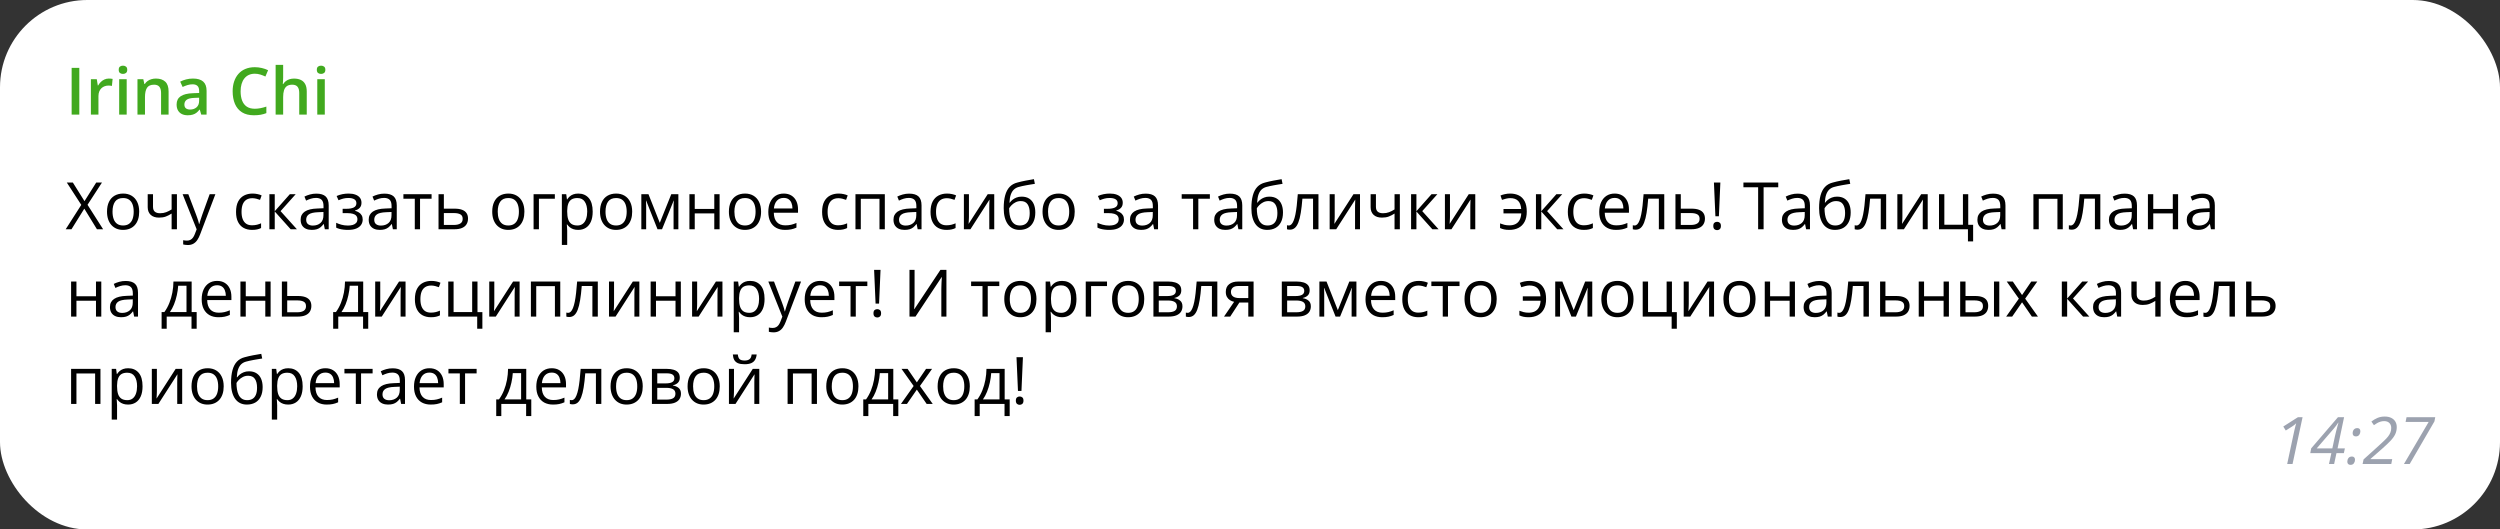 <?xml version="1.0" encoding="UTF-8"?> <svg xmlns="http://www.w3.org/2000/svg" width="458" height="97" viewBox="0 0 458 97" fill="none"><rect x="0" y="0" width="458" height="97" fill="#333333" stroke="none"/><rect width="458" height="97" rx="16" fill="white"></rect><path d="M13.125 21V12.434H14.531V21H13.125ZM19.939 14.391C20.049 14.391 20.168 14.396 20.297 14.408C20.426 14.42 20.537 14.435 20.631 14.455L20.502 15.744C20.42 15.721 20.318 15.703 20.197 15.691C20.08 15.68 19.975 15.674 19.881 15.674C19.635 15.674 19.4 15.715 19.178 15.797C18.955 15.875 18.758 15.996 18.586 16.16C18.414 16.32 18.279 16.521 18.182 16.764C18.084 17.006 18.035 17.287 18.035 17.607V21H16.652V14.514H17.73L17.918 15.656H17.982C18.111 15.426 18.271 15.215 18.463 15.023C18.654 14.832 18.873 14.68 19.119 14.566C19.369 14.449 19.643 14.391 19.939 14.391ZM23.209 14.514V21H21.832V14.514H23.209ZM22.529 12.029C22.74 12.029 22.922 12.086 23.074 12.199C23.23 12.312 23.309 12.508 23.309 12.785C23.309 13.059 23.23 13.254 23.074 13.371C22.922 13.484 22.74 13.541 22.529 13.541C22.311 13.541 22.125 13.484 21.973 13.371C21.824 13.254 21.75 13.059 21.75 12.785C21.75 12.508 21.824 12.312 21.973 12.199C22.125 12.086 22.311 12.029 22.529 12.029ZM28.564 14.391C29.295 14.391 29.863 14.58 30.27 14.959C30.68 15.334 30.885 15.938 30.885 16.77V21H29.508V17.027C29.508 16.523 29.404 16.146 29.197 15.896C28.99 15.643 28.67 15.516 28.236 15.516C27.607 15.516 27.17 15.709 26.924 16.096C26.682 16.482 26.561 17.043 26.561 17.777V21H25.184V14.514H26.256L26.449 15.393H26.525C26.666 15.166 26.84 14.98 27.047 14.836C27.258 14.688 27.492 14.576 27.75 14.502C28.012 14.428 28.283 14.391 28.564 14.391ZM35.355 14.391C36.176 14.391 36.795 14.572 37.213 14.935C37.635 15.299 37.846 15.865 37.846 16.635V21H36.867L36.603 20.08H36.557C36.373 20.314 36.184 20.508 35.988 20.66C35.793 20.812 35.566 20.926 35.309 21C35.055 21.078 34.744 21.117 34.377 21.117C33.99 21.117 33.645 21.047 33.34 20.906C33.035 20.762 32.795 20.543 32.619 20.25C32.443 19.957 32.355 19.586 32.355 19.137C32.355 18.469 32.603 17.967 33.1 17.631C33.6 17.295 34.353 17.109 35.361 17.074L36.486 17.033V16.693C36.486 16.244 36.381 15.924 36.17 15.732C35.963 15.541 35.67 15.445 35.291 15.445C34.967 15.445 34.652 15.492 34.348 15.586C34.043 15.68 33.746 15.795 33.457 15.932L33.012 14.959C33.328 14.791 33.688 14.654 34.09 14.549C34.496 14.443 34.918 14.391 35.355 14.391ZM36.48 17.9L35.643 17.93C34.955 17.953 34.473 18.07 34.195 18.281C33.918 18.492 33.779 18.781 33.779 19.148C33.779 19.469 33.875 19.703 34.066 19.852C34.258 19.996 34.51 20.068 34.822 20.068C35.299 20.068 35.693 19.934 36.006 19.664C36.322 19.391 36.48 18.99 36.48 18.463V17.9ZM46.682 13.506C46.272 13.506 45.904 13.58 45.58 13.729C45.26 13.877 44.988 14.092 44.766 14.373C44.543 14.65 44.373 14.988 44.256 15.387C44.139 15.781 44.08 16.227 44.08 16.723C44.08 17.387 44.174 17.959 44.361 18.439C44.549 18.916 44.834 19.283 45.217 19.541C45.6 19.795 46.084 19.922 46.67 19.922C47.033 19.922 47.387 19.887 47.73 19.816C48.074 19.746 48.43 19.65 48.797 19.529V20.725C48.449 20.861 48.098 20.961 47.742 21.023C47.387 21.086 46.977 21.117 46.512 21.117C45.637 21.117 44.91 20.936 44.332 20.572C43.758 20.209 43.328 19.697 43.043 19.037C42.762 18.377 42.621 17.604 42.621 16.717C42.621 16.068 42.711 15.475 42.891 14.935C43.07 14.396 43.332 13.932 43.676 13.541C44.02 13.146 44.443 12.844 44.947 12.633C45.455 12.418 46.035 12.31 46.688 12.31C47.117 12.31 47.539 12.359 47.953 12.457C48.371 12.551 48.758 12.685 49.113 12.861L48.621 14.021C48.324 13.881 48.014 13.76 47.69 13.658C47.365 13.557 47.029 13.506 46.682 13.506ZM51.873 11.883V14.174C51.873 14.412 51.865 14.645 51.85 14.871C51.838 15.098 51.824 15.273 51.809 15.398H51.885C52.022 15.172 52.19 14.986 52.389 14.842C52.588 14.693 52.81 14.582 53.057 14.508C53.307 14.434 53.572 14.396 53.853 14.396C54.35 14.396 54.772 14.48 55.119 14.648C55.467 14.812 55.732 15.068 55.916 15.416C56.103 15.764 56.197 16.215 56.197 16.77V21H54.82V17.027C54.82 16.523 54.717 16.146 54.51 15.896C54.303 15.643 53.982 15.516 53.549 15.516C53.131 15.516 52.799 15.604 52.553 15.779C52.31 15.951 52.137 16.207 52.031 16.547C51.926 16.883 51.873 17.293 51.873 17.777V21H50.496V11.883H51.873ZM59.502 14.514V21H58.125V14.514H59.502ZM58.822 12.029C59.033 12.029 59.215 12.086 59.367 12.199C59.523 12.312 59.602 12.508 59.602 12.785C59.602 13.059 59.523 13.254 59.367 13.371C59.215 13.484 59.033 13.541 58.822 13.541C58.603 13.541 58.418 13.484 58.266 13.371C58.117 13.254 58.043 13.059 58.043 12.785C58.043 12.508 58.117 12.312 58.266 12.199C58.418 12.086 58.603 12.029 58.822 12.029Z" fill="#41A91E"></path><path d="M18.891 42H17.76L15.445 38.227L13.096 42H12.035L14.889 37.535L12.234 33.434H13.342L15.48 36.85L17.631 33.434H18.686L16.037 37.518L18.891 42ZM25.5 38.777C25.5 39.305 25.432 39.775 25.295 40.19C25.158 40.603 24.961 40.953 24.703 41.238C24.445 41.523 24.133 41.742 23.766 41.895C23.402 42.043 22.99 42.117 22.529 42.117C22.1 42.117 21.705 42.043 21.346 41.895C20.99 41.742 20.682 41.523 20.42 41.238C20.162 40.953 19.961 40.603 19.816 40.19C19.676 39.775 19.605 39.305 19.605 38.777C19.605 38.074 19.725 37.477 19.963 36.984C20.201 36.488 20.541 36.111 20.982 35.853C21.428 35.592 21.957 35.461 22.57 35.461C23.156 35.461 23.668 35.592 24.105 35.853C24.547 36.115 24.889 36.494 25.131 36.99C25.377 37.482 25.5 38.078 25.5 38.777ZM20.613 38.777C20.613 39.293 20.682 39.74 20.818 40.119C20.955 40.498 21.166 40.791 21.451 40.998C21.736 41.205 22.104 41.309 22.553 41.309C22.998 41.309 23.363 41.205 23.648 40.998C23.938 40.791 24.15 40.498 24.287 40.119C24.424 39.74 24.492 39.293 24.492 38.777C24.492 38.266 24.424 37.824 24.287 37.453C24.15 37.078 23.939 36.789 23.654 36.586C23.369 36.383 23 36.281 22.547 36.281C21.879 36.281 21.389 36.502 21.076 36.943C20.768 37.385 20.613 37.996 20.613 38.777ZM28.031 35.578V37.887C28.031 38.289 28.141 38.586 28.359 38.777C28.582 38.969 28.904 39.065 29.326 39.065C29.732 39.065 30.102 39.002 30.434 38.877C30.766 38.752 31.102 38.582 31.441 38.367V35.578H32.414V42H31.441V39.123C31.082 39.353 30.729 39.535 30.381 39.668C30.033 39.801 29.617 39.867 29.133 39.867C28.473 39.867 27.961 39.695 27.598 39.352C27.238 39.008 27.059 38.543 27.059 37.957V35.578H28.031ZM33.457 35.578H34.5L35.918 39.305C36 39.523 36.076 39.734 36.147 39.938C36.217 40.137 36.279 40.328 36.334 40.512C36.389 40.695 36.432 40.873 36.463 41.045H36.504C36.559 40.85 36.637 40.594 36.738 40.277C36.84 39.957 36.949 39.631 37.066 39.299L38.408 35.578H39.457L36.662 42.943C36.514 43.338 36.34 43.682 36.141 43.975C35.945 44.268 35.707 44.492 35.426 44.648C35.145 44.809 34.805 44.889 34.406 44.889C34.223 44.889 34.06 44.877 33.92 44.853C33.779 44.834 33.658 44.81 33.557 44.783V44.004C33.643 44.023 33.746 44.041 33.867 44.057C33.992 44.072 34.121 44.08 34.254 44.08C34.496 44.08 34.705 44.033 34.881 43.94C35.06 43.85 35.215 43.717 35.344 43.541C35.473 43.365 35.584 43.156 35.678 42.914L36.029 42.012L33.457 35.578ZM46.172 42.117C45.594 42.117 45.084 41.998 44.643 41.76C44.201 41.522 43.857 41.158 43.611 40.67C43.365 40.182 43.242 39.566 43.242 38.824C43.242 38.047 43.371 37.412 43.629 36.92C43.891 36.424 44.25 36.057 44.707 35.818C45.164 35.58 45.684 35.461 46.266 35.461C46.586 35.461 46.895 35.494 47.191 35.56C47.492 35.623 47.738 35.703 47.93 35.801L47.637 36.615C47.441 36.537 47.215 36.467 46.957 36.404C46.703 36.342 46.465 36.31 46.242 36.31C45.797 36.31 45.426 36.406 45.129 36.598C44.836 36.789 44.615 37.07 44.467 37.441C44.322 37.812 44.25 38.27 44.25 38.812C44.25 39.332 44.32 39.775 44.461 40.143C44.605 40.51 44.818 40.791 45.1 40.986C45.385 41.178 45.74 41.273 46.166 41.273C46.506 41.273 46.812 41.238 47.086 41.168C47.359 41.094 47.607 41.008 47.83 40.91V41.777C47.615 41.887 47.375 41.971 47.109 42.029C46.848 42.088 46.535 42.117 46.172 42.117ZM53.098 35.578H54.17L51.398 38.678L54.393 42H53.25L50.332 38.742V42H49.353V35.578H50.332V38.695L53.098 35.578ZM57.955 35.473C58.721 35.473 59.289 35.645 59.66 35.988C60.031 36.332 60.217 36.881 60.217 37.635V42H59.508L59.32 41.051H59.273C59.094 41.285 58.906 41.482 58.711 41.643C58.516 41.799 58.289 41.918 58.031 42C57.777 42.078 57.465 42.117 57.094 42.117C56.703 42.117 56.355 42.049 56.051 41.912C55.75 41.775 55.512 41.568 55.336 41.291C55.164 41.014 55.078 40.662 55.078 40.236C55.078 39.596 55.332 39.103 55.84 38.76C56.348 38.416 57.121 38.228 58.16 38.197L59.268 38.15V37.758C59.268 37.203 59.148 36.815 58.91 36.592C58.672 36.369 58.336 36.258 57.902 36.258C57.566 36.258 57.246 36.307 56.941 36.404C56.637 36.502 56.348 36.617 56.074 36.75L55.775 36.012C56.065 35.863 56.397 35.736 56.772 35.631C57.147 35.525 57.541 35.473 57.955 35.473ZM59.256 38.836L58.277 38.877C57.477 38.908 56.912 39.039 56.584 39.27C56.256 39.5 56.092 39.826 56.092 40.248C56.092 40.615 56.203 40.887 56.426 41.062C56.648 41.238 56.943 41.326 57.31 41.326C57.881 41.326 58.348 41.168 58.711 40.852C59.074 40.535 59.256 40.06 59.256 39.428V38.836ZM63.873 35.461C64.353 35.461 64.769 35.527 65.121 35.66C65.473 35.789 65.744 35.978 65.936 36.228C66.127 36.478 66.223 36.783 66.223 37.143C66.223 37.529 66.117 37.838 65.906 38.068C65.695 38.299 65.404 38.465 65.033 38.566V38.613C65.295 38.684 65.531 38.785 65.742 38.918C65.957 39.047 66.127 39.219 66.252 39.434C66.381 39.645 66.445 39.908 66.445 40.225C66.445 40.584 66.348 40.908 66.152 41.197C65.957 41.482 65.66 41.707 65.262 41.871C64.863 42.035 64.359 42.117 63.75 42.117C63.449 42.117 63.164 42.1 62.895 42.065C62.625 42.033 62.381 41.986 62.162 41.924C61.943 41.861 61.752 41.787 61.588 41.701V40.816C61.861 40.949 62.182 41.066 62.549 41.168C62.916 41.27 63.312 41.32 63.738 41.32C64.066 41.32 64.361 41.283 64.623 41.209C64.885 41.131 65.092 41.008 65.244 40.84C65.4 40.668 65.478 40.443 65.478 40.166C65.478 39.912 65.41 39.703 65.273 39.539C65.137 39.371 64.932 39.248 64.658 39.17C64.389 39.088 64.047 39.047 63.633 39.047H62.772V38.25H63.48C64.031 38.25 64.471 38.172 64.799 38.016C65.127 37.859 65.291 37.596 65.291 37.225C65.291 36.904 65.164 36.666 64.91 36.51C64.656 36.35 64.293 36.27 63.82 36.27C63.469 36.27 63.158 36.307 62.889 36.381C62.619 36.451 62.328 36.553 62.016 36.685L61.67 35.906C62.006 35.758 62.357 35.647 62.725 35.572C63.092 35.498 63.475 35.461 63.873 35.461ZM70.424 35.473C71.189 35.473 71.758 35.645 72.129 35.988C72.5 36.332 72.686 36.881 72.686 37.635V42H71.977L71.789 41.051H71.742C71.562 41.285 71.375 41.482 71.18 41.643C70.984 41.799 70.758 41.918 70.5 42C70.246 42.078 69.934 42.117 69.562 42.117C69.172 42.117 68.824 42.049 68.519 41.912C68.219 41.775 67.981 41.568 67.805 41.291C67.633 41.014 67.547 40.662 67.547 40.236C67.547 39.596 67.801 39.103 68.309 38.76C68.816 38.416 69.59 38.228 70.629 38.197L71.736 38.15V37.758C71.736 37.203 71.617 36.815 71.379 36.592C71.141 36.369 70.805 36.258 70.371 36.258C70.035 36.258 69.715 36.307 69.41 36.404C69.106 36.502 68.816 36.617 68.543 36.75L68.244 36.012C68.533 35.863 68.865 35.736 69.24 35.631C69.615 35.525 70.01 35.473 70.424 35.473ZM71.725 38.836L70.746 38.877C69.945 38.908 69.381 39.039 69.053 39.27C68.725 39.5 68.561 39.826 68.561 40.248C68.561 40.615 68.672 40.887 68.894 41.062C69.117 41.238 69.412 41.326 69.779 41.326C70.35 41.326 70.816 41.168 71.18 40.852C71.543 40.535 71.725 40.06 71.725 39.428V38.836ZM79.066 36.404H76.951V42H75.99V36.404H73.904V35.578H79.066V36.404ZM81.316 38.227H83.285C83.832 38.227 84.287 38.295 84.65 38.432C85.014 38.568 85.285 38.772 85.465 39.041C85.648 39.31 85.74 39.645 85.74 40.043C85.74 40.441 85.65 40.787 85.471 41.08C85.295 41.373 85.022 41.6 84.65 41.76C84.283 41.92 83.809 42 83.227 42H80.338V35.578H81.316V38.227ZM84.762 40.09C84.762 39.695 84.621 39.422 84.34 39.27C84.062 39.113 83.674 39.035 83.174 39.035H81.316V41.209H83.18C83.648 41.209 84.029 41.123 84.322 40.951C84.615 40.775 84.762 40.488 84.762 40.09ZM96.07 38.777C96.07 39.305 96.002 39.775 95.865 40.19C95.728 40.603 95.531 40.953 95.273 41.238C95.016 41.523 94.703 41.742 94.336 41.895C93.973 42.043 93.561 42.117 93.1 42.117C92.67 42.117 92.275 42.043 91.916 41.895C91.561 41.742 91.252 41.523 90.99 41.238C90.732 40.953 90.531 40.603 90.387 40.19C90.246 39.775 90.176 39.305 90.176 38.777C90.176 38.074 90.295 37.477 90.533 36.984C90.772 36.488 91.111 36.111 91.553 35.853C91.998 35.592 92.527 35.461 93.141 35.461C93.727 35.461 94.238 35.592 94.676 35.853C95.117 36.115 95.459 36.494 95.701 36.99C95.947 37.482 96.07 38.078 96.07 38.777ZM91.184 38.777C91.184 39.293 91.252 39.74 91.389 40.119C91.525 40.498 91.736 40.791 92.022 40.998C92.307 41.205 92.674 41.309 93.123 41.309C93.568 41.309 93.934 41.205 94.219 40.998C94.508 40.791 94.721 40.498 94.857 40.119C94.994 39.74 95.062 39.293 95.062 38.777C95.062 38.266 94.994 37.824 94.857 37.453C94.721 37.078 94.51 36.789 94.225 36.586C93.939 36.383 93.57 36.281 93.117 36.281C92.449 36.281 91.959 36.502 91.647 36.943C91.338 37.385 91.184 37.996 91.184 38.777ZM101.648 35.578V36.404H98.731V42H97.752V35.578H101.648ZM105.949 35.461C106.75 35.461 107.389 35.736 107.865 36.287C108.342 36.838 108.58 37.666 108.58 38.772C108.58 39.502 108.471 40.115 108.252 40.611C108.033 41.107 107.725 41.482 107.326 41.736C106.932 41.99 106.465 42.117 105.926 42.117C105.586 42.117 105.287 42.072 105.029 41.982C104.771 41.893 104.551 41.772 104.367 41.619C104.184 41.467 104.031 41.301 103.91 41.121H103.84C103.852 41.273 103.865 41.457 103.881 41.672C103.9 41.887 103.91 42.074 103.91 42.234V44.871H102.932V35.578H103.734L103.863 36.527H103.91C104.035 36.332 104.188 36.154 104.367 35.994C104.547 35.83 104.766 35.701 105.023 35.607C105.285 35.51 105.594 35.461 105.949 35.461ZM105.779 36.281C105.334 36.281 104.975 36.367 104.701 36.539C104.432 36.711 104.234 36.969 104.109 37.312C103.984 37.652 103.918 38.08 103.91 38.596V38.783C103.91 39.326 103.969 39.785 104.086 40.16C104.207 40.535 104.404 40.82 104.678 41.016C104.955 41.211 105.326 41.309 105.791 41.309C106.189 41.309 106.521 41.201 106.787 40.986C107.053 40.772 107.25 40.473 107.379 40.09C107.512 39.703 107.578 39.26 107.578 38.76C107.578 38.002 107.43 37.4 107.133 36.955C106.84 36.506 106.389 36.281 105.779 36.281ZM115.816 38.777C115.816 39.305 115.748 39.775 115.611 40.19C115.475 40.603 115.277 40.953 115.02 41.238C114.762 41.523 114.449 41.742 114.082 41.895C113.719 42.043 113.307 42.117 112.846 42.117C112.416 42.117 112.021 42.043 111.662 41.895C111.307 41.742 110.998 41.523 110.736 41.238C110.479 40.953 110.277 40.603 110.133 40.19C109.992 39.775 109.922 39.305 109.922 38.777C109.922 38.074 110.041 37.477 110.279 36.984C110.518 36.488 110.857 36.111 111.299 35.853C111.744 35.592 112.273 35.461 112.887 35.461C113.473 35.461 113.984 35.592 114.422 35.853C114.863 36.115 115.205 36.494 115.447 36.99C115.693 37.482 115.816 38.078 115.816 38.777ZM110.93 38.777C110.93 39.293 110.998 39.74 111.135 40.119C111.271 40.498 111.482 40.791 111.768 40.998C112.053 41.205 112.42 41.309 112.869 41.309C113.314 41.309 113.68 41.205 113.965 40.998C114.254 40.791 114.467 40.498 114.604 40.119C114.74 39.74 114.809 39.293 114.809 38.777C114.809 38.266 114.74 37.824 114.604 37.453C114.467 37.078 114.256 36.789 113.971 36.586C113.686 36.383 113.316 36.281 112.863 36.281C112.195 36.281 111.705 36.502 111.393 36.943C111.084 37.385 110.93 37.996 110.93 38.777ZM124.277 35.578V42H123.398V37.816C123.398 37.645 123.402 37.471 123.41 37.295C123.422 37.115 123.436 36.935 123.451 36.756H123.416L121.283 42H120.457L118.377 36.756H118.342C118.354 36.935 118.361 37.115 118.365 37.295C118.373 37.471 118.377 37.656 118.377 37.852V42H117.492V35.578H118.799L120.873 40.828L122.977 35.578H124.277ZM127.277 35.578V38.273H130.857V35.578H131.83V42H130.857V39.1H127.277V42H126.299V35.578H127.277ZM139.43 38.777C139.43 39.305 139.361 39.775 139.225 40.19C139.088 40.603 138.891 40.953 138.633 41.238C138.375 41.523 138.062 41.742 137.695 41.895C137.332 42.043 136.92 42.117 136.459 42.117C136.029 42.117 135.635 42.043 135.275 41.895C134.92 41.742 134.611 41.523 134.35 41.238C134.092 40.953 133.891 40.603 133.746 40.19C133.605 39.775 133.535 39.305 133.535 38.777C133.535 38.074 133.654 37.477 133.893 36.984C134.131 36.488 134.471 36.111 134.912 35.853C135.357 35.592 135.887 35.461 136.5 35.461C137.086 35.461 137.598 35.592 138.035 35.853C138.477 36.115 138.818 36.494 139.061 36.99C139.307 37.482 139.43 38.078 139.43 38.777ZM134.543 38.777C134.543 39.293 134.611 39.74 134.748 40.119C134.885 40.498 135.096 40.791 135.381 40.998C135.666 41.205 136.033 41.309 136.482 41.309C136.928 41.309 137.293 41.205 137.578 40.998C137.867 40.791 138.08 40.498 138.217 40.119C138.354 39.74 138.422 39.293 138.422 38.777C138.422 38.266 138.354 37.824 138.217 37.453C138.08 37.078 137.869 36.789 137.584 36.586C137.299 36.383 136.93 36.281 136.477 36.281C135.809 36.281 135.318 36.502 135.006 36.943C134.697 37.385 134.543 37.996 134.543 38.777ZM143.584 35.461C144.131 35.461 144.6 35.582 144.99 35.824C145.381 36.066 145.68 36.406 145.887 36.844C146.094 37.277 146.197 37.785 146.197 38.367V38.971H141.762C141.773 39.725 141.961 40.299 142.324 40.693C142.688 41.088 143.199 41.285 143.859 41.285C144.266 41.285 144.625 41.248 144.938 41.174C145.25 41.1 145.574 40.99 145.91 40.846V41.701C145.586 41.846 145.264 41.951 144.943 42.018C144.627 42.084 144.252 42.117 143.818 42.117C143.201 42.117 142.662 41.992 142.201 41.742C141.744 41.488 141.389 41.117 141.135 40.629C140.881 40.141 140.754 39.543 140.754 38.836C140.754 38.145 140.869 37.547 141.1 37.043C141.334 36.535 141.662 36.145 142.084 35.871C142.51 35.598 143.01 35.461 143.584 35.461ZM143.572 36.258C143.053 36.258 142.639 36.428 142.33 36.768C142.021 37.107 141.838 37.582 141.779 38.191H145.178C145.174 37.809 145.113 37.473 144.996 37.184C144.883 36.891 144.709 36.664 144.475 36.504C144.24 36.34 143.939 36.258 143.572 36.258ZM153.539 42.117C152.961 42.117 152.451 41.998 152.01 41.76C151.568 41.522 151.225 41.158 150.979 40.67C150.732 40.182 150.609 39.566 150.609 38.824C150.609 38.047 150.738 37.412 150.996 36.92C151.258 36.424 151.617 36.057 152.074 35.818C152.531 35.58 153.051 35.461 153.633 35.461C153.953 35.461 154.262 35.494 154.559 35.56C154.859 35.623 155.105 35.703 155.297 35.801L155.004 36.615C154.809 36.537 154.582 36.467 154.324 36.404C154.07 36.342 153.832 36.31 153.609 36.31C153.164 36.31 152.793 36.406 152.496 36.598C152.203 36.789 151.982 37.07 151.834 37.441C151.689 37.812 151.617 38.27 151.617 38.812C151.617 39.332 151.688 39.775 151.828 40.143C151.973 40.51 152.186 40.791 152.467 40.986C152.752 41.178 153.107 41.273 153.533 41.273C153.873 41.273 154.18 41.238 154.453 41.168C154.727 41.094 154.975 41.008 155.197 40.91V41.777C154.982 41.887 154.742 41.971 154.477 42.029C154.215 42.088 153.902 42.117 153.539 42.117ZM162.1 35.578V42H161.121V36.416H157.699V42H156.721V35.578H162.1ZM166.564 35.473C167.33 35.473 167.898 35.645 168.27 35.988C168.641 36.332 168.826 36.881 168.826 37.635V42H168.117L167.93 41.051H167.883C167.703 41.285 167.516 41.482 167.32 41.643C167.125 41.799 166.898 41.918 166.641 42C166.387 42.078 166.074 42.117 165.703 42.117C165.312 42.117 164.965 42.049 164.66 41.912C164.359 41.775 164.121 41.568 163.945 41.291C163.773 41.014 163.688 40.662 163.688 40.236C163.688 39.596 163.941 39.103 164.449 38.76C164.957 38.416 165.73 38.228 166.77 38.197L167.877 38.15V37.758C167.877 37.203 167.758 36.815 167.52 36.592C167.281 36.369 166.945 36.258 166.512 36.258C166.176 36.258 165.855 36.307 165.551 36.404C165.246 36.502 164.957 36.617 164.684 36.75L164.385 36.012C164.674 35.863 165.006 35.736 165.381 35.631C165.756 35.525 166.15 35.473 166.564 35.473ZM167.865 38.836L166.887 38.877C166.086 38.908 165.521 39.039 165.193 39.27C164.865 39.5 164.701 39.826 164.701 40.248C164.701 40.615 164.812 40.887 165.035 41.062C165.258 41.238 165.553 41.326 165.92 41.326C166.49 41.326 166.957 41.168 167.32 40.852C167.684 40.535 167.865 40.06 167.865 39.428V38.836ZM173.402 42.117C172.824 42.117 172.314 41.998 171.873 41.76C171.432 41.522 171.088 41.158 170.842 40.67C170.596 40.182 170.473 39.566 170.473 38.824C170.473 38.047 170.602 37.412 170.859 36.92C171.121 36.424 171.48 36.057 171.938 35.818C172.395 35.58 172.914 35.461 173.496 35.461C173.816 35.461 174.125 35.494 174.422 35.56C174.723 35.623 174.969 35.703 175.16 35.801L174.867 36.615C174.672 36.537 174.445 36.467 174.188 36.404C173.934 36.342 173.695 36.31 173.473 36.31C173.027 36.31 172.656 36.406 172.359 36.598C172.066 36.789 171.846 37.07 171.697 37.441C171.553 37.812 171.48 38.27 171.48 38.812C171.48 39.332 171.551 39.775 171.691 40.143C171.836 40.51 172.049 40.791 172.33 40.986C172.615 41.178 172.971 41.273 173.396 41.273C173.736 41.273 174.043 41.238 174.316 41.168C174.59 41.094 174.838 41.008 175.061 40.91V41.777C174.846 41.887 174.605 41.971 174.34 42.029C174.078 42.088 173.766 42.117 173.402 42.117ZM177.51 35.578V39.615C177.51 39.693 177.508 39.795 177.504 39.92C177.5 40.041 177.494 40.172 177.486 40.312C177.479 40.449 177.471 40.582 177.463 40.711C177.459 40.836 177.453 40.94 177.445 41.022L180.949 35.578H182.145V42H181.236V38.062C181.236 37.938 181.238 37.777 181.242 37.582C181.246 37.387 181.252 37.195 181.26 37.008C181.268 36.816 181.273 36.668 181.277 36.562L177.785 42H176.584V35.578H177.51ZM183.879 38.145C183.879 37.23 183.967 36.451 184.143 35.807C184.318 35.158 184.59 34.639 184.957 34.248C185.328 33.853 185.805 33.584 186.387 33.44C186.887 33.303 187.395 33.185 187.91 33.088C188.426 32.986 188.928 32.898 189.416 32.824L189.586 33.68C189.34 33.715 189.082 33.756 188.812 33.803C188.543 33.846 188.273 33.893 188.004 33.943C187.734 33.99 187.48 34.041 187.242 34.096C187.004 34.147 186.793 34.199 186.609 34.254C186.277 34.344 185.99 34.5 185.748 34.723C185.51 34.945 185.32 35.252 185.18 35.643C185.043 36.033 184.961 36.525 184.934 37.119H185.004C185.121 36.947 185.281 36.777 185.484 36.609C185.688 36.441 185.93 36.303 186.211 36.193C186.492 36.08 186.809 36.023 187.16 36.023C187.715 36.023 188.178 36.145 188.549 36.387C188.92 36.625 189.199 36.961 189.387 37.395C189.574 37.828 189.668 38.336 189.668 38.918C189.668 39.617 189.547 40.205 189.305 40.682C189.066 41.158 188.73 41.518 188.297 41.76C187.863 41.998 187.354 42.117 186.768 42.117C186.314 42.117 185.908 42.029 185.549 41.853C185.193 41.678 184.891 41.42 184.641 41.08C184.395 40.74 184.205 40.324 184.072 39.832C183.943 39.34 183.879 38.777 183.879 38.145ZM186.844 41.309C187.215 41.309 187.533 41.23 187.799 41.074C188.068 40.918 188.275 40.672 188.42 40.336C188.568 39.996 188.643 39.555 188.643 39.012C188.643 38.332 188.512 37.801 188.25 37.418C187.992 37.031 187.578 36.838 187.008 36.838C186.652 36.838 186.33 36.914 186.041 37.066C185.752 37.215 185.508 37.393 185.309 37.6C185.109 37.807 184.965 37.992 184.875 38.156C184.875 38.555 184.904 38.941 184.963 39.316C185.021 39.691 185.123 40.029 185.268 40.33C185.412 40.631 185.611 40.869 185.865 41.045C186.123 41.221 186.449 41.309 186.844 41.309ZM196.887 38.777C196.887 39.305 196.818 39.775 196.682 40.19C196.545 40.603 196.348 40.953 196.09 41.238C195.832 41.523 195.52 41.742 195.152 41.895C194.789 42.043 194.377 42.117 193.916 42.117C193.486 42.117 193.092 42.043 192.732 41.895C192.377 41.742 192.068 41.523 191.807 41.238C191.549 40.953 191.348 40.603 191.203 40.19C191.062 39.775 190.992 39.305 190.992 38.777C190.992 38.074 191.111 37.477 191.35 36.984C191.588 36.488 191.928 36.111 192.369 35.853C192.814 35.592 193.344 35.461 193.957 35.461C194.543 35.461 195.055 35.592 195.492 35.853C195.934 36.115 196.275 36.494 196.518 36.99C196.764 37.482 196.887 38.078 196.887 38.777ZM192 38.777C192 39.293 192.068 39.74 192.205 40.119C192.342 40.498 192.553 40.791 192.838 40.998C193.123 41.205 193.49 41.309 193.939 41.309C194.385 41.309 194.75 41.205 195.035 40.998C195.324 40.791 195.537 40.498 195.674 40.119C195.811 39.74 195.879 39.293 195.879 38.777C195.879 38.266 195.811 37.824 195.674 37.453C195.537 37.078 195.326 36.789 195.041 36.586C194.756 36.383 194.387 36.281 193.934 36.281C193.266 36.281 192.775 36.502 192.463 36.943C192.154 37.385 192 37.996 192 38.777ZM203.338 35.461C203.818 35.461 204.234 35.527 204.586 35.66C204.938 35.789 205.209 35.978 205.4 36.228C205.592 36.478 205.688 36.783 205.688 37.143C205.688 37.529 205.582 37.838 205.371 38.068C205.16 38.299 204.869 38.465 204.498 38.566V38.613C204.76 38.684 204.996 38.785 205.207 38.918C205.422 39.047 205.592 39.219 205.717 39.434C205.846 39.645 205.91 39.908 205.91 40.225C205.91 40.584 205.812 40.908 205.617 41.197C205.422 41.482 205.125 41.707 204.727 41.871C204.328 42.035 203.824 42.117 203.215 42.117C202.914 42.117 202.629 42.1 202.359 42.065C202.09 42.033 201.846 41.986 201.627 41.924C201.408 41.861 201.217 41.787 201.053 41.701V40.816C201.326 40.949 201.646 41.066 202.014 41.168C202.381 41.27 202.777 41.32 203.203 41.32C203.531 41.32 203.826 41.283 204.088 41.209C204.35 41.131 204.557 41.008 204.709 40.84C204.865 40.668 204.943 40.443 204.943 40.166C204.943 39.912 204.875 39.703 204.738 39.539C204.602 39.371 204.396 39.248 204.123 39.17C203.854 39.088 203.512 39.047 203.098 39.047H202.236V38.25H202.945C203.496 38.25 203.936 38.172 204.264 38.016C204.592 37.859 204.756 37.596 204.756 37.225C204.756 36.904 204.629 36.666 204.375 36.51C204.121 36.35 203.758 36.27 203.285 36.27C202.934 36.27 202.623 36.307 202.354 36.381C202.084 36.451 201.793 36.553 201.48 36.685L201.135 35.906C201.471 35.758 201.822 35.647 202.189 35.572C202.557 35.498 202.939 35.461 203.338 35.461ZM209.889 35.473C210.654 35.473 211.223 35.645 211.594 35.988C211.965 36.332 212.15 36.881 212.15 37.635V42H211.441L211.254 41.051H211.207C211.027 41.285 210.84 41.482 210.645 41.643C210.449 41.799 210.223 41.918 209.965 42C209.711 42.078 209.398 42.117 209.027 42.117C208.637 42.117 208.289 42.049 207.984 41.912C207.684 41.775 207.445 41.568 207.27 41.291C207.098 41.014 207.012 40.662 207.012 40.236C207.012 39.596 207.266 39.103 207.773 38.76C208.281 38.416 209.055 38.228 210.094 38.197L211.201 38.15V37.758C211.201 37.203 211.082 36.815 210.844 36.592C210.605 36.369 210.27 36.258 209.836 36.258C209.5 36.258 209.18 36.307 208.875 36.404C208.57 36.502 208.281 36.617 208.008 36.75L207.709 36.012C207.998 35.863 208.33 35.736 208.705 35.631C209.08 35.525 209.475 35.473 209.889 35.473ZM211.189 38.836L210.211 38.877C209.41 38.908 208.846 39.039 208.518 39.27C208.189 39.5 208.025 39.826 208.025 40.248C208.025 40.615 208.137 40.887 208.359 41.062C208.582 41.238 208.877 41.326 209.244 41.326C209.814 41.326 210.281 41.168 210.645 40.852C211.008 40.535 211.189 40.06 211.189 39.428V38.836ZM221.648 36.404H219.533V42H218.572V36.404H216.486V35.578H221.648V36.404ZM225.322 35.473C226.088 35.473 226.656 35.645 227.027 35.988C227.398 36.332 227.584 36.881 227.584 37.635V42H226.875L226.688 41.051H226.641C226.461 41.285 226.273 41.482 226.078 41.643C225.883 41.799 225.656 41.918 225.398 42C225.145 42.078 224.832 42.117 224.461 42.117C224.07 42.117 223.723 42.049 223.418 41.912C223.117 41.775 222.879 41.568 222.703 41.291C222.531 41.014 222.445 40.662 222.445 40.236C222.445 39.596 222.699 39.103 223.207 38.76C223.715 38.416 224.488 38.228 225.527 38.197L226.635 38.15V37.758C226.635 37.203 226.516 36.815 226.277 36.592C226.039 36.369 225.703 36.258 225.27 36.258C224.934 36.258 224.613 36.307 224.309 36.404C224.004 36.502 223.715 36.617 223.441 36.75L223.143 36.012C223.432 35.863 223.764 35.736 224.139 35.631C224.514 35.525 224.908 35.473 225.322 35.473ZM226.623 38.836L225.645 38.877C224.844 38.908 224.279 39.039 223.951 39.27C223.623 39.5 223.459 39.826 223.459 40.248C223.459 40.615 223.57 40.887 223.793 41.062C224.016 41.238 224.311 41.326 224.678 41.326C225.248 41.326 225.715 41.168 226.078 40.852C226.441 40.535 226.623 40.06 226.623 39.428V38.836ZM229.254 38.145C229.254 37.23 229.342 36.451 229.518 35.807C229.693 35.158 229.965 34.639 230.332 34.248C230.703 33.853 231.18 33.584 231.762 33.44C232.262 33.303 232.77 33.185 233.285 33.088C233.801 32.986 234.303 32.898 234.791 32.824L234.961 33.68C234.715 33.715 234.457 33.756 234.188 33.803C233.918 33.846 233.648 33.893 233.379 33.943C233.109 33.99 232.855 34.041 232.617 34.096C232.379 34.147 232.168 34.199 231.984 34.254C231.652 34.344 231.365 34.5 231.123 34.723C230.885 34.945 230.695 35.252 230.555 35.643C230.418 36.033 230.336 36.525 230.309 37.119H230.379C230.496 36.947 230.656 36.777 230.859 36.609C231.062 36.441 231.305 36.303 231.586 36.193C231.867 36.08 232.184 36.023 232.535 36.023C233.09 36.023 233.553 36.145 233.924 36.387C234.295 36.625 234.574 36.961 234.762 37.395C234.949 37.828 235.043 38.336 235.043 38.918C235.043 39.617 234.922 40.205 234.68 40.682C234.441 41.158 234.105 41.518 233.672 41.76C233.238 41.998 232.729 42.117 232.143 42.117C231.689 42.117 231.283 42.029 230.924 41.853C230.568 41.678 230.266 41.42 230.016 41.08C229.77 40.74 229.58 40.324 229.447 39.832C229.318 39.34 229.254 38.777 229.254 38.145ZM232.219 41.309C232.59 41.309 232.908 41.23 233.174 41.074C233.443 40.918 233.65 40.672 233.795 40.336C233.943 39.996 234.018 39.555 234.018 39.012C234.018 38.332 233.887 37.801 233.625 37.418C233.367 37.031 232.953 36.838 232.383 36.838C232.027 36.838 231.705 36.914 231.416 37.066C231.127 37.215 230.883 37.393 230.684 37.6C230.484 37.807 230.34 37.992 230.25 38.156C230.25 38.555 230.279 38.941 230.338 39.316C230.396 39.691 230.498 40.029 230.643 40.33C230.787 40.631 230.986 40.869 231.24 41.045C231.498 41.221 231.824 41.309 232.219 41.309ZM241.541 42H240.551V36.393H238.6C238.521 37.404 238.422 38.272 238.301 38.994C238.184 39.713 238.035 40.301 237.855 40.758C237.68 41.211 237.465 41.545 237.211 41.76C236.961 41.971 236.662 42.076 236.314 42.076C236.209 42.076 236.109 42.07 236.016 42.059C235.922 42.047 235.842 42.027 235.775 42V41.262C235.826 41.277 235.879 41.289 235.934 41.297C235.992 41.305 236.053 41.309 236.115 41.309C236.291 41.309 236.451 41.236 236.596 41.092C236.744 40.943 236.877 40.721 236.994 40.424C237.115 40.127 237.223 39.752 237.316 39.299C237.41 38.842 237.492 38.305 237.562 37.688C237.637 37.066 237.701 36.363 237.756 35.578H241.541V42ZM244.518 35.578V39.615C244.518 39.693 244.516 39.795 244.512 39.92C244.508 40.041 244.502 40.172 244.494 40.312C244.486 40.449 244.479 40.582 244.471 40.711C244.467 40.836 244.461 40.94 244.453 41.022L247.957 35.578H249.152V42H248.244V38.062C248.244 37.938 248.246 37.777 248.25 37.582C248.254 37.387 248.26 37.195 248.268 37.008C248.275 36.816 248.281 36.668 248.285 36.562L244.793 42H243.592V35.578H244.518ZM252.07 35.578V37.887C252.07 38.289 252.18 38.586 252.398 38.777C252.621 38.969 252.943 39.065 253.365 39.065C253.771 39.065 254.141 39.002 254.473 38.877C254.805 38.752 255.141 38.582 255.48 38.367V35.578H256.453V42H255.48V39.123C255.121 39.353 254.768 39.535 254.42 39.668C254.072 39.801 253.656 39.867 253.172 39.867C252.512 39.867 252 39.695 251.637 39.352C251.277 39.008 251.098 38.543 251.098 37.957V35.578H252.07ZM262.254 35.578H263.326L260.555 38.678L263.549 42H262.406L259.488 38.742V42H258.51V35.578H259.488V38.695L262.254 35.578ZM265.635 35.578V39.615C265.635 39.693 265.633 39.795 265.629 39.92C265.625 40.041 265.619 40.172 265.611 40.312C265.604 40.449 265.596 40.582 265.588 40.711C265.584 40.836 265.578 40.94 265.57 41.022L269.074 35.578H270.27V42H269.361V38.062C269.361 37.938 269.363 37.777 269.367 37.582C269.371 37.387 269.377 37.195 269.385 37.008C269.393 36.816 269.398 36.668 269.402 36.562L265.91 42H264.709V35.578H265.635ZM276.504 42.117C276.141 42.117 275.824 42.088 275.555 42.029C275.289 41.971 275.041 41.887 274.811 41.777V40.928C275.053 41.025 275.312 41.109 275.59 41.18C275.867 41.25 276.178 41.285 276.521 41.285C276.959 41.285 277.334 41.205 277.646 41.045C277.963 40.885 278.209 40.643 278.385 40.318C278.564 39.99 278.668 39.582 278.695 39.094H275.438V38.291H278.684C278.633 37.615 278.443 37.115 278.115 36.791C277.787 36.463 277.303 36.299 276.662 36.299C276.432 36.299 276.178 36.332 275.9 36.398C275.627 36.461 275.381 36.533 275.162 36.615L274.893 35.818C275.119 35.717 275.389 35.633 275.701 35.566C276.018 35.496 276.336 35.461 276.656 35.461C277.262 35.461 277.793 35.574 278.25 35.801C278.707 36.027 279.062 36.385 279.316 36.873C279.574 37.357 279.703 37.992 279.703 38.777C279.703 39.523 279.568 40.145 279.299 40.641C279.029 41.137 278.654 41.508 278.174 41.754C277.697 41.996 277.141 42.117 276.504 42.117ZM285.129 35.578H286.201L283.43 38.678L286.424 42H285.281L282.363 38.742V42H281.385V35.578H282.363V38.695L285.129 35.578ZM290.156 42.117C289.578 42.117 289.068 41.998 288.627 41.76C288.186 41.522 287.842 41.158 287.596 40.67C287.35 40.182 287.227 39.566 287.227 38.824C287.227 38.047 287.355 37.412 287.613 36.92C287.875 36.424 288.234 36.057 288.691 35.818C289.148 35.58 289.668 35.461 290.25 35.461C290.57 35.461 290.879 35.494 291.176 35.56C291.477 35.623 291.723 35.703 291.914 35.801L291.621 36.615C291.426 36.537 291.199 36.467 290.941 36.404C290.688 36.342 290.449 36.31 290.227 36.31C289.781 36.31 289.41 36.406 289.113 36.598C288.82 36.789 288.6 37.07 288.451 37.441C288.307 37.812 288.234 38.27 288.234 38.812C288.234 39.332 288.305 39.775 288.445 40.143C288.59 40.51 288.803 40.791 289.084 40.986C289.369 41.178 289.725 41.273 290.15 41.273C290.49 41.273 290.797 41.238 291.07 41.168C291.344 41.094 291.592 41.008 291.814 40.91V41.777C291.6 41.887 291.359 41.971 291.094 42.029C290.832 42.088 290.52 42.117 290.156 42.117ZM295.811 35.461C296.357 35.461 296.826 35.582 297.217 35.824C297.607 36.066 297.906 36.406 298.113 36.844C298.32 37.277 298.424 37.785 298.424 38.367V38.971H293.988C294 39.725 294.188 40.299 294.551 40.693C294.914 41.088 295.426 41.285 296.086 41.285C296.492 41.285 296.852 41.248 297.164 41.174C297.477 41.1 297.801 40.99 298.137 40.846V41.701C297.812 41.846 297.49 41.951 297.17 42.018C296.854 42.084 296.479 42.117 296.045 42.117C295.428 42.117 294.889 41.992 294.428 41.742C293.971 41.488 293.615 41.117 293.361 40.629C293.107 40.141 292.98 39.543 292.98 38.836C292.98 38.145 293.096 37.547 293.326 37.043C293.561 36.535 293.889 36.145 294.311 35.871C294.736 35.598 295.236 35.461 295.811 35.461ZM295.799 36.258C295.279 36.258 294.865 36.428 294.557 36.768C294.248 37.107 294.064 37.582 294.006 38.191H297.404C297.4 37.809 297.34 37.473 297.223 37.184C297.109 36.891 296.936 36.664 296.701 36.504C296.467 36.34 296.166 36.258 295.799 36.258ZM304.893 42H303.902V36.393H301.951C301.873 37.404 301.773 38.272 301.652 38.994C301.535 39.713 301.387 40.301 301.207 40.758C301.031 41.211 300.816 41.545 300.562 41.76C300.312 41.971 300.014 42.076 299.666 42.076C299.561 42.076 299.461 42.07 299.367 42.059C299.273 42.047 299.193 42.027 299.127 42V41.262C299.178 41.277 299.23 41.289 299.285 41.297C299.344 41.305 299.404 41.309 299.467 41.309C299.643 41.309 299.803 41.236 299.947 41.092C300.096 40.943 300.229 40.721 300.346 40.424C300.467 40.127 300.574 39.752 300.668 39.299C300.762 38.842 300.844 38.305 300.914 37.688C300.988 37.066 301.053 36.363 301.107 35.578H304.893V42ZM307.922 38.227H309.891C310.438 38.227 310.893 38.295 311.256 38.432C311.619 38.568 311.891 38.772 312.07 39.041C312.254 39.31 312.346 39.645 312.346 40.043C312.346 40.441 312.256 40.787 312.076 41.08C311.9 41.373 311.627 41.6 311.256 41.76C310.889 41.92 310.414 42 309.832 42H306.943V35.578H307.922V38.227ZM311.367 40.09C311.367 39.695 311.227 39.422 310.945 39.27C310.668 39.113 310.279 39.035 309.779 39.035H307.922V41.209H309.785C310.254 41.209 310.635 41.123 310.928 40.951C311.221 40.775 311.367 40.488 311.367 40.09ZM314.9 39.621H314.262L313.992 33.434H315.17L314.9 39.621ZM313.875 41.391C313.875 41.117 313.941 40.924 314.074 40.81C314.207 40.693 314.373 40.635 314.572 40.635C314.768 40.635 314.932 40.693 315.064 40.81C315.201 40.924 315.27 41.117 315.27 41.391C315.27 41.66 315.201 41.857 315.064 41.982C314.932 42.103 314.768 42.164 314.572 42.164C314.373 42.164 314.207 42.103 314.074 41.982C313.941 41.857 313.875 41.66 313.875 41.391ZM323.092 42H322.09V34.312H319.395V33.434H325.775V34.312H323.092V42ZM329.326 35.473C330.092 35.473 330.66 35.645 331.031 35.988C331.402 36.332 331.588 36.881 331.588 37.635V42H330.879L330.691 41.051H330.645C330.465 41.285 330.277 41.482 330.082 41.643C329.887 41.799 329.66 41.918 329.402 42C329.148 42.078 328.836 42.117 328.465 42.117C328.074 42.117 327.727 42.049 327.422 41.912C327.121 41.775 326.883 41.568 326.707 41.291C326.535 41.014 326.449 40.662 326.449 40.236C326.449 39.596 326.703 39.103 327.211 38.76C327.719 38.416 328.492 38.228 329.531 38.197L330.639 38.15V37.758C330.639 37.203 330.52 36.815 330.281 36.592C330.043 36.369 329.707 36.258 329.273 36.258C328.938 36.258 328.617 36.307 328.312 36.404C328.008 36.502 327.719 36.617 327.445 36.75L327.146 36.012C327.436 35.863 327.768 35.736 328.143 35.631C328.518 35.525 328.912 35.473 329.326 35.473ZM330.627 38.836L329.648 38.877C328.848 38.908 328.283 39.039 327.955 39.27C327.627 39.5 327.463 39.826 327.463 40.248C327.463 40.615 327.574 40.887 327.797 41.062C328.02 41.238 328.314 41.326 328.682 41.326C329.252 41.326 329.719 41.168 330.082 40.852C330.445 40.535 330.627 40.06 330.627 39.428V38.836ZM333.258 38.145C333.258 37.23 333.346 36.451 333.521 35.807C333.697 35.158 333.969 34.639 334.336 34.248C334.707 33.853 335.184 33.584 335.766 33.44C336.266 33.303 336.773 33.185 337.289 33.088C337.805 32.986 338.307 32.898 338.795 32.824L338.965 33.68C338.719 33.715 338.461 33.756 338.191 33.803C337.922 33.846 337.652 33.893 337.383 33.943C337.113 33.99 336.859 34.041 336.621 34.096C336.383 34.147 336.172 34.199 335.988 34.254C335.656 34.344 335.369 34.5 335.127 34.723C334.889 34.945 334.699 35.252 334.559 35.643C334.422 36.033 334.34 36.525 334.312 37.119H334.383C334.5 36.947 334.66 36.777 334.863 36.609C335.066 36.441 335.309 36.303 335.59 36.193C335.871 36.08 336.188 36.023 336.539 36.023C337.094 36.023 337.557 36.145 337.928 36.387C338.299 36.625 338.578 36.961 338.766 37.395C338.953 37.828 339.047 38.336 339.047 38.918C339.047 39.617 338.926 40.205 338.684 40.682C338.445 41.158 338.109 41.518 337.676 41.76C337.242 41.998 336.732 42.117 336.146 42.117C335.693 42.117 335.287 42.029 334.928 41.853C334.572 41.678 334.27 41.42 334.02 41.08C333.773 40.74 333.584 40.324 333.451 39.832C333.322 39.34 333.258 38.777 333.258 38.145ZM336.223 41.309C336.594 41.309 336.912 41.23 337.178 41.074C337.447 40.918 337.654 40.672 337.799 40.336C337.947 39.996 338.021 39.555 338.021 39.012C338.021 38.332 337.891 37.801 337.629 37.418C337.371 37.031 336.957 36.838 336.387 36.838C336.031 36.838 335.709 36.914 335.42 37.066C335.131 37.215 334.887 37.393 334.688 37.6C334.488 37.807 334.344 37.992 334.254 38.156C334.254 38.555 334.283 38.941 334.342 39.316C334.4 39.691 334.502 40.029 334.646 40.33C334.791 40.631 334.99 40.869 335.244 41.045C335.502 41.221 335.828 41.309 336.223 41.309ZM345.545 42H344.555V36.393H342.604C342.525 37.404 342.426 38.272 342.305 38.994C342.188 39.713 342.039 40.301 341.859 40.758C341.684 41.211 341.469 41.545 341.215 41.76C340.965 41.971 340.666 42.076 340.318 42.076C340.213 42.076 340.113 42.07 340.02 42.059C339.926 42.047 339.846 42.027 339.779 42V41.262C339.83 41.277 339.883 41.289 339.938 41.297C339.996 41.305 340.057 41.309 340.119 41.309C340.295 41.309 340.455 41.236 340.6 41.092C340.748 40.943 340.881 40.721 340.998 40.424C341.119 40.127 341.227 39.752 341.32 39.299C341.414 38.842 341.496 38.305 341.566 37.688C341.641 37.066 341.705 36.363 341.76 35.578H345.545V42ZM348.521 35.578V39.615C348.521 39.693 348.52 39.795 348.516 39.92C348.512 40.041 348.506 40.172 348.498 40.312C348.49 40.449 348.482 40.582 348.475 40.711C348.471 40.836 348.465 40.94 348.457 41.022L351.961 35.578H353.156V42H352.248V38.062C352.248 37.938 352.25 37.777 352.254 37.582C352.258 37.387 352.264 37.195 352.271 37.008C352.279 36.816 352.285 36.668 352.289 36.562L348.797 42H347.596V35.578H348.521ZM361.477 44.221H360.527V42H355.225V35.578H356.203V41.174H359.607V35.578H360.58V41.185H361.477V44.221ZM365.139 35.473C365.904 35.473 366.473 35.645 366.844 35.988C367.215 36.332 367.4 36.881 367.4 37.635V42H366.691L366.504 41.051H366.457C366.277 41.285 366.09 41.482 365.895 41.643C365.699 41.799 365.473 41.918 365.215 42C364.961 42.078 364.648 42.117 364.277 42.117C363.887 42.117 363.539 42.049 363.234 41.912C362.934 41.775 362.695 41.568 362.52 41.291C362.348 41.014 362.262 40.662 362.262 40.236C362.262 39.596 362.516 39.103 363.023 38.76C363.531 38.416 364.305 38.228 365.344 38.197L366.451 38.15V37.758C366.451 37.203 366.332 36.815 366.094 36.592C365.855 36.369 365.52 36.258 365.086 36.258C364.75 36.258 364.43 36.307 364.125 36.404C363.82 36.502 363.531 36.617 363.258 36.75L362.959 36.012C363.248 35.863 363.58 35.736 363.955 35.631C364.33 35.525 364.725 35.473 365.139 35.473ZM366.439 38.836L365.461 38.877C364.66 38.908 364.096 39.039 363.768 39.27C363.439 39.5 363.275 39.826 363.275 40.248C363.275 40.615 363.387 40.887 363.609 41.062C363.832 41.238 364.127 41.326 364.494 41.326C365.064 41.326 365.531 41.168 365.895 40.852C366.258 40.535 366.439 40.06 366.439 39.428V38.836ZM377.9 35.578V42H376.922V36.416H373.5V42H372.521V35.578H377.9ZM384.779 42H383.789V36.393H381.838C381.76 37.404 381.66 38.272 381.539 38.994C381.422 39.713 381.273 40.301 381.094 40.758C380.918 41.211 380.703 41.545 380.449 41.76C380.199 41.971 379.9 42.076 379.553 42.076C379.447 42.076 379.348 42.07 379.254 42.059C379.16 42.047 379.08 42.027 379.014 42V41.262C379.064 41.277 379.117 41.289 379.172 41.297C379.23 41.305 379.291 41.309 379.354 41.309C379.529 41.309 379.689 41.236 379.834 41.092C379.982 40.943 380.115 40.721 380.232 40.424C380.354 40.127 380.461 39.752 380.555 39.299C380.648 38.842 380.73 38.305 380.801 37.688C380.875 37.066 380.939 36.363 380.994 35.578H384.779V42ZM389.232 35.473C389.998 35.473 390.566 35.645 390.938 35.988C391.309 36.332 391.494 36.881 391.494 37.635V42H390.785L390.598 41.051H390.551C390.371 41.285 390.184 41.482 389.988 41.643C389.793 41.799 389.566 41.918 389.309 42C389.055 42.078 388.742 42.117 388.371 42.117C387.98 42.117 387.633 42.049 387.328 41.912C387.027 41.775 386.789 41.568 386.613 41.291C386.441 41.014 386.355 40.662 386.355 40.236C386.355 39.596 386.609 39.103 387.117 38.76C387.625 38.416 388.398 38.228 389.438 38.197L390.545 38.15V37.758C390.545 37.203 390.426 36.815 390.188 36.592C389.949 36.369 389.613 36.258 389.18 36.258C388.844 36.258 388.523 36.307 388.219 36.404C387.914 36.502 387.625 36.617 387.352 36.75L387.053 36.012C387.342 35.863 387.674 35.736 388.049 35.631C388.424 35.525 388.818 35.473 389.232 35.473ZM390.533 38.836L389.555 38.877C388.754 38.908 388.189 39.039 387.861 39.27C387.533 39.5 387.369 39.826 387.369 40.248C387.369 40.615 387.48 40.887 387.703 41.062C387.926 41.238 388.221 41.326 388.588 41.326C389.158 41.326 389.625 41.168 389.988 40.852C390.352 40.535 390.533 40.06 390.533 39.428V38.836ZM394.477 35.578V38.273H398.057V35.578H399.029V42H398.057V39.1H394.477V42H393.498V35.578H394.477ZM403.494 35.473C404.26 35.473 404.828 35.645 405.199 35.988C405.57 36.332 405.756 36.881 405.756 37.635V42H405.047L404.859 41.051H404.812C404.633 41.285 404.445 41.482 404.25 41.643C404.055 41.799 403.828 41.918 403.57 42C403.316 42.078 403.004 42.117 402.633 42.117C402.242 42.117 401.895 42.049 401.59 41.912C401.289 41.775 401.051 41.568 400.875 41.291C400.703 41.014 400.617 40.662 400.617 40.236C400.617 39.596 400.871 39.103 401.379 38.76C401.887 38.416 402.66 38.228 403.699 38.197L404.807 38.15V37.758C404.807 37.203 404.688 36.815 404.449 36.592C404.211 36.369 403.875 36.258 403.441 36.258C403.105 36.258 402.785 36.307 402.48 36.404C402.176 36.502 401.887 36.617 401.613 36.75L401.314 36.012C401.604 35.863 401.936 35.736 402.311 35.631C402.686 35.525 403.08 35.473 403.494 35.473ZM404.795 38.836L403.816 38.877C403.016 38.908 402.451 39.039 402.123 39.27C401.795 39.5 401.631 39.826 401.631 40.248C401.631 40.615 401.742 40.887 401.965 41.062C402.188 41.238 402.482 41.326 402.85 41.326C403.42 41.326 403.887 41.168 404.25 40.852C404.613 40.535 404.795 40.06 404.795 39.428V38.836ZM14.004 51.578V54.273H17.584V51.578H18.557V58H17.584V55.1H14.004V58H13.025V51.578H14.004ZM23.021 51.473C23.787 51.473 24.355 51.645 24.727 51.988C25.098 52.332 25.283 52.881 25.283 53.635V58H24.574L24.387 57.051H24.34C24.16 57.285 23.973 57.482 23.777 57.643C23.582 57.799 23.355 57.918 23.098 58C22.844 58.078 22.531 58.117 22.16 58.117C21.77 58.117 21.422 58.049 21.117 57.912C20.816 57.775 20.578 57.568 20.402 57.291C20.23 57.014 20.145 56.662 20.145 56.236C20.145 55.596 20.398 55.103 20.906 54.76C21.414 54.416 22.188 54.228 23.227 54.197L24.334 54.15V53.758C24.334 53.203 24.215 52.815 23.977 52.592C23.738 52.369 23.402 52.258 22.969 52.258C22.633 52.258 22.312 52.307 22.008 52.404C21.703 52.502 21.414 52.617 21.141 52.75L20.842 52.012C21.131 51.863 21.463 51.736 21.838 51.631C22.213 51.525 22.607 51.473 23.021 51.473ZM24.322 54.836L23.344 54.877C22.543 54.908 21.979 55.039 21.65 55.27C21.322 55.5 21.158 55.826 21.158 56.248C21.158 56.615 21.27 56.887 21.492 57.062C21.715 57.238 22.01 57.326 22.377 57.326C22.947 57.326 23.414 57.168 23.777 56.852C24.141 56.535 24.322 56.06 24.322 55.428V54.836ZM35.109 51.578V57.174H36.029V60.221H35.086V58H30.539V60.221H29.607V57.174H30.111C30.479 56.666 30.783 56.109 31.025 55.504C31.268 54.898 31.451 54.264 31.576 53.6C31.701 52.932 31.768 52.258 31.775 51.578H35.109ZM34.166 52.352H32.643C32.607 52.922 32.523 53.502 32.391 54.092C32.262 54.682 32.09 55.244 31.875 55.779C31.66 56.31 31.41 56.775 31.125 57.174H34.166V52.352ZM39.779 51.461C40.326 51.461 40.795 51.582 41.185 51.824C41.576 52.066 41.875 52.406 42.082 52.844C42.289 53.277 42.393 53.785 42.393 54.367V54.971H37.957C37.969 55.725 38.156 56.299 38.52 56.693C38.883 57.088 39.395 57.285 40.055 57.285C40.461 57.285 40.82 57.248 41.133 57.174C41.445 57.1 41.77 56.99 42.105 56.846V57.701C41.781 57.846 41.459 57.951 41.139 58.018C40.822 58.084 40.447 58.117 40.014 58.117C39.397 58.117 38.857 57.992 38.397 57.742C37.94 57.488 37.584 57.117 37.33 56.629C37.076 56.141 36.949 55.543 36.949 54.836C36.949 54.145 37.065 53.547 37.295 53.043C37.529 52.535 37.857 52.145 38.279 51.871C38.705 51.598 39.205 51.461 39.779 51.461ZM39.768 52.258C39.248 52.258 38.834 52.428 38.525 52.768C38.217 53.107 38.033 53.582 37.975 54.191H41.373C41.369 53.809 41.309 53.473 41.191 53.184C41.078 52.891 40.904 52.664 40.67 52.504C40.435 52.34 40.135 52.258 39.768 52.258ZM45.023 51.578V54.273H48.603V51.578H49.576V58H48.603V55.1H45.023V58H44.045V51.578H45.023ZM52.617 54.227H54.586C55.133 54.227 55.588 54.295 55.951 54.432C56.315 54.568 56.586 54.772 56.766 55.041C56.949 55.31 57.041 55.645 57.041 56.043C57.041 56.441 56.951 56.787 56.772 57.08C56.596 57.373 56.322 57.6 55.951 57.76C55.584 57.92 55.109 58 54.527 58H51.639V51.578H52.617V54.227ZM56.062 56.09C56.062 55.695 55.922 55.422 55.641 55.27C55.363 55.113 54.975 55.035 54.475 55.035H52.617V57.209H54.48C54.949 57.209 55.33 57.123 55.623 56.951C55.916 56.775 56.062 56.488 56.062 56.09ZM66.539 51.578V57.174H67.459V60.221H66.516V58H61.969V60.221H61.037V57.174H61.541C61.908 56.666 62.213 56.109 62.455 55.504C62.697 54.898 62.881 54.264 63.006 53.6C63.131 52.932 63.197 52.258 63.205 51.578H66.539ZM65.596 52.352H64.072C64.037 52.922 63.953 53.502 63.82 54.092C63.691 54.682 63.52 55.244 63.305 55.779C63.09 56.31 62.84 56.775 62.555 57.174H65.596V52.352ZM69.662 51.578V55.615C69.662 55.693 69.66 55.795 69.656 55.92C69.652 56.041 69.647 56.172 69.639 56.312C69.631 56.449 69.623 56.582 69.615 56.711C69.611 56.836 69.606 56.94 69.598 57.022L73.102 51.578H74.297V58H73.389V54.062C73.389 53.938 73.391 53.777 73.394 53.582C73.398 53.387 73.404 53.195 73.412 53.008C73.42 52.816 73.426 52.668 73.43 52.562L69.938 58H68.736V51.578H69.662ZM78.938 58.117C78.359 58.117 77.85 57.998 77.408 57.76C76.967 57.522 76.623 57.158 76.377 56.67C76.131 56.182 76.008 55.566 76.008 54.824C76.008 54.047 76.137 53.412 76.394 52.92C76.656 52.424 77.016 52.057 77.473 51.818C77.93 51.58 78.449 51.461 79.031 51.461C79.352 51.461 79.66 51.494 79.957 51.56C80.258 51.623 80.504 51.703 80.695 51.801L80.402 52.615C80.207 52.537 79.981 52.467 79.723 52.404C79.469 52.342 79.231 52.31 79.008 52.31C78.562 52.31 78.191 52.406 77.894 52.598C77.602 52.789 77.381 53.07 77.232 53.441C77.088 53.812 77.016 54.27 77.016 54.812C77.016 55.332 77.086 55.775 77.227 56.143C77.371 56.51 77.584 56.791 77.865 56.986C78.15 57.178 78.506 57.273 78.932 57.273C79.272 57.273 79.578 57.238 79.852 57.168C80.125 57.094 80.373 57.008 80.596 56.91V57.777C80.381 57.887 80.141 57.971 79.875 58.029C79.613 58.088 79.301 58.117 78.938 58.117ZM88.371 60.221H87.422V58H82.119V51.578H83.098V57.174H86.502V51.578H87.475V57.185H88.371V60.221ZM90.557 51.578V55.615C90.557 55.693 90.555 55.795 90.551 55.92C90.547 56.041 90.541 56.172 90.533 56.312C90.525 56.449 90.518 56.582 90.51 56.711C90.506 56.836 90.5 56.94 90.492 57.022L93.996 51.578H95.191V58H94.283V54.062C94.283 53.938 94.285 53.777 94.289 53.582C94.293 53.387 94.299 53.195 94.307 53.008C94.314 52.816 94.32 52.668 94.324 52.562L90.832 58H89.631V51.578H90.557ZM102.639 51.578V58H101.66V52.416H98.238V58H97.26V51.578H102.639ZM109.518 58H108.527V52.393H106.576C106.498 53.404 106.398 54.272 106.277 54.994C106.16 55.713 106.012 56.301 105.832 56.758C105.656 57.211 105.441 57.545 105.188 57.76C104.938 57.971 104.639 58.076 104.291 58.076C104.186 58.076 104.086 58.07 103.992 58.059C103.898 58.047 103.818 58.027 103.752 58V57.262C103.803 57.277 103.855 57.289 103.91 57.297C103.969 57.305 104.029 57.309 104.092 57.309C104.268 57.309 104.428 57.236 104.572 57.092C104.721 56.943 104.854 56.721 104.971 56.424C105.092 56.127 105.199 55.752 105.293 55.299C105.387 54.842 105.469 54.305 105.539 53.688C105.613 53.066 105.678 52.363 105.732 51.578H109.518V58ZM112.494 51.578V55.615C112.494 55.693 112.492 55.795 112.488 55.92C112.484 56.041 112.479 56.172 112.471 56.312C112.463 56.449 112.455 56.582 112.447 56.711C112.443 56.836 112.438 56.94 112.43 57.022L115.934 51.578H117.129V58H116.221V54.062C116.221 53.938 116.223 53.777 116.227 53.582C116.23 53.387 116.236 53.195 116.244 53.008C116.252 52.816 116.258 52.668 116.262 52.562L112.77 58H111.568V51.578H112.494ZM120.176 51.578V54.273H123.756V51.578H124.729V58H123.756V55.1H120.176V58H119.197V51.578H120.176ZM127.717 51.578V55.615C127.717 55.693 127.715 55.795 127.711 55.92C127.707 56.041 127.701 56.172 127.693 56.312C127.686 56.449 127.678 56.582 127.67 56.711C127.666 56.836 127.66 56.94 127.652 57.022L131.156 51.578H132.352V58H131.443V54.062C131.443 53.938 131.445 53.777 131.449 53.582C131.453 53.387 131.459 53.195 131.467 53.008C131.475 52.816 131.48 52.668 131.484 52.562L127.992 58H126.791V51.578H127.717ZM137.438 51.461C138.238 51.461 138.877 51.736 139.354 52.287C139.83 52.838 140.068 53.666 140.068 54.772C140.068 55.502 139.959 56.115 139.74 56.611C139.521 57.107 139.213 57.482 138.814 57.736C138.42 57.99 137.953 58.117 137.414 58.117C137.074 58.117 136.775 58.072 136.518 57.982C136.26 57.893 136.039 57.772 135.855 57.619C135.672 57.467 135.52 57.301 135.398 57.121H135.328C135.34 57.273 135.354 57.457 135.369 57.672C135.389 57.887 135.398 58.074 135.398 58.234V60.871H134.42V51.578H135.223L135.352 52.527H135.398C135.523 52.332 135.676 52.154 135.855 51.994C136.035 51.83 136.254 51.701 136.512 51.607C136.773 51.51 137.082 51.461 137.438 51.461ZM137.268 52.281C136.822 52.281 136.463 52.367 136.189 52.539C135.92 52.711 135.723 52.969 135.598 53.312C135.473 53.652 135.406 54.08 135.398 54.596V54.783C135.398 55.326 135.457 55.785 135.574 56.16C135.695 56.535 135.893 56.82 136.166 57.016C136.443 57.211 136.814 57.309 137.279 57.309C137.678 57.309 138.01 57.201 138.275 56.986C138.541 56.772 138.738 56.473 138.867 56.09C139 55.703 139.066 55.26 139.066 54.76C139.066 54.002 138.918 53.4 138.621 52.955C138.328 52.506 137.877 52.281 137.268 52.281ZM140.754 51.578H141.797L143.215 55.305C143.297 55.523 143.373 55.734 143.443 55.938C143.514 56.137 143.576 56.328 143.631 56.512C143.686 56.695 143.729 56.873 143.76 57.045H143.801C143.855 56.85 143.934 56.594 144.035 56.277C144.137 55.957 144.246 55.631 144.363 55.299L145.705 51.578H146.754L143.959 58.943C143.811 59.338 143.637 59.682 143.438 59.975C143.242 60.268 143.004 60.492 142.723 60.648C142.441 60.809 142.102 60.889 141.703 60.889C141.52 60.889 141.357 60.877 141.217 60.853C141.076 60.834 140.955 60.81 140.854 60.783V60.004C140.939 60.023 141.043 60.041 141.164 60.057C141.289 60.072 141.418 60.08 141.551 60.08C141.793 60.08 142.002 60.033 142.178 59.94C142.357 59.85 142.512 59.717 142.641 59.541C142.77 59.365 142.881 59.156 142.975 58.914L143.326 58.012L140.754 51.578ZM150.252 51.461C150.799 51.461 151.268 51.582 151.658 51.824C152.049 52.066 152.348 52.406 152.555 52.844C152.762 53.277 152.865 53.785 152.865 54.367V54.971H148.43C148.441 55.725 148.629 56.299 148.992 56.693C149.355 57.088 149.867 57.285 150.527 57.285C150.934 57.285 151.293 57.248 151.605 57.174C151.918 57.1 152.242 56.99 152.578 56.846V57.701C152.254 57.846 151.932 57.951 151.611 58.018C151.295 58.084 150.92 58.117 150.486 58.117C149.869 58.117 149.33 57.992 148.869 57.742C148.412 57.488 148.057 57.117 147.803 56.629C147.549 56.141 147.422 55.543 147.422 54.836C147.422 54.145 147.537 53.547 147.768 53.043C148.002 52.535 148.33 52.145 148.752 51.871C149.178 51.598 149.678 51.461 150.252 51.461ZM150.24 52.258C149.721 52.258 149.307 52.428 148.998 52.768C148.689 53.107 148.506 53.582 148.447 54.191H151.846C151.842 53.809 151.781 53.473 151.664 53.184C151.551 52.891 151.377 52.664 151.143 52.504C150.908 52.34 150.607 52.258 150.24 52.258ZM158.895 52.404H156.779V58H155.818V52.404H153.732V51.578H158.895V52.404ZM161.045 55.621H160.406L160.137 49.434H161.314L161.045 55.621ZM160.02 57.391C160.02 57.117 160.086 56.924 160.219 56.81C160.352 56.693 160.518 56.635 160.717 56.635C160.912 56.635 161.076 56.693 161.209 56.81C161.346 56.924 161.414 57.117 161.414 57.391C161.414 57.66 161.346 57.857 161.209 57.982C161.076 58.103 160.912 58.164 160.717 58.164C160.518 58.164 160.352 58.103 160.219 57.982C160.086 57.857 160.02 57.66 160.02 57.391ZM166.617 49.434H167.549V54.385C167.549 54.572 167.547 54.777 167.543 55C167.539 55.219 167.533 55.434 167.525 55.645C167.518 55.855 167.508 56.047 167.496 56.219C167.488 56.391 167.48 56.523 167.473 56.617H167.52L172.289 49.434H173.385V58H172.453V53.107C172.453 52.9 172.457 52.682 172.465 52.451C172.473 52.217 172.48 51.99 172.488 51.772C172.5 51.553 172.512 51.357 172.523 51.185C172.535 51.01 172.543 50.875 172.547 50.781H172.494L167.719 58H166.617V49.434ZM183.07 52.404H180.955V58H179.994V52.404H177.908V51.578H183.07V52.404ZM189.879 54.777C189.879 55.305 189.811 55.775 189.674 56.19C189.537 56.603 189.34 56.953 189.082 57.238C188.824 57.523 188.512 57.742 188.145 57.895C187.781 58.043 187.369 58.117 186.908 58.117C186.479 58.117 186.084 58.043 185.725 57.895C185.369 57.742 185.061 57.523 184.799 57.238C184.541 56.953 184.34 56.603 184.195 56.19C184.055 55.775 183.984 55.305 183.984 54.777C183.984 54.074 184.104 53.477 184.342 52.984C184.58 52.488 184.92 52.111 185.361 51.853C185.807 51.592 186.336 51.461 186.949 51.461C187.535 51.461 188.047 51.592 188.484 51.853C188.926 52.115 189.268 52.494 189.51 52.99C189.756 53.482 189.879 54.078 189.879 54.777ZM184.992 54.777C184.992 55.293 185.061 55.74 185.197 56.119C185.334 56.498 185.545 56.791 185.83 56.998C186.115 57.205 186.482 57.309 186.932 57.309C187.377 57.309 187.742 57.205 188.027 56.998C188.316 56.791 188.529 56.498 188.666 56.119C188.803 55.74 188.871 55.293 188.871 54.777C188.871 54.266 188.803 53.824 188.666 53.453C188.529 53.078 188.318 52.789 188.033 52.586C187.748 52.383 187.379 52.281 186.926 52.281C186.258 52.281 185.768 52.502 185.455 52.943C185.146 53.385 184.992 53.996 184.992 54.777ZM194.578 51.461C195.379 51.461 196.018 51.736 196.494 52.287C196.971 52.838 197.209 53.666 197.209 54.772C197.209 55.502 197.1 56.115 196.881 56.611C196.662 57.107 196.354 57.482 195.955 57.736C195.561 57.99 195.094 58.117 194.555 58.117C194.215 58.117 193.916 58.072 193.658 57.982C193.4 57.893 193.18 57.772 192.996 57.619C192.812 57.467 192.66 57.301 192.539 57.121H192.469C192.48 57.273 192.494 57.457 192.51 57.672C192.529 57.887 192.539 58.074 192.539 58.234V60.871H191.561V51.578H192.363L192.492 52.527H192.539C192.664 52.332 192.816 52.154 192.996 51.994C193.176 51.83 193.395 51.701 193.652 51.607C193.914 51.51 194.223 51.461 194.578 51.461ZM194.408 52.281C193.963 52.281 193.604 52.367 193.33 52.539C193.061 52.711 192.863 52.969 192.738 53.312C192.613 53.652 192.547 54.08 192.539 54.596V54.783C192.539 55.326 192.598 55.785 192.715 56.16C192.836 56.535 193.033 56.82 193.307 57.016C193.584 57.211 193.955 57.309 194.42 57.309C194.818 57.309 195.15 57.201 195.416 56.986C195.682 56.772 195.879 56.473 196.008 56.09C196.141 55.703 196.207 55.26 196.207 54.76C196.207 54.002 196.059 53.4 195.762 52.955C195.469 52.506 195.018 52.281 194.408 52.281ZM202.805 51.578V52.404H199.887V58H198.908V51.578H202.805ZM209.625 54.777C209.625 55.305 209.557 55.775 209.42 56.19C209.283 56.603 209.086 56.953 208.828 57.238C208.57 57.523 208.258 57.742 207.891 57.895C207.527 58.043 207.115 58.117 206.654 58.117C206.225 58.117 205.83 58.043 205.471 57.895C205.115 57.742 204.807 57.523 204.545 57.238C204.287 56.953 204.086 56.603 203.941 56.19C203.801 55.775 203.73 55.305 203.73 54.777C203.73 54.074 203.85 53.477 204.088 52.984C204.326 52.488 204.666 52.111 205.107 51.853C205.553 51.592 206.082 51.461 206.695 51.461C207.281 51.461 207.793 51.592 208.23 51.853C208.672 52.115 209.014 52.494 209.256 52.99C209.502 53.482 209.625 54.078 209.625 54.777ZM204.738 54.777C204.738 55.293 204.807 55.74 204.943 56.119C205.08 56.498 205.291 56.791 205.576 56.998C205.861 57.205 206.229 57.309 206.678 57.309C207.123 57.309 207.488 57.205 207.773 56.998C208.062 56.791 208.275 56.498 208.412 56.119C208.549 55.74 208.617 55.293 208.617 54.777C208.617 54.266 208.549 53.824 208.412 53.453C208.275 53.078 208.064 52.789 207.779 52.586C207.494 52.383 207.125 52.281 206.672 52.281C206.004 52.281 205.514 52.502 205.201 52.943C204.893 53.385 204.738 53.996 204.738 54.777ZM216.41 53.19C216.41 53.592 216.293 53.906 216.059 54.133C215.824 54.355 215.521 54.506 215.15 54.584V54.631C215.553 54.685 215.898 54.83 216.188 55.065C216.48 55.295 216.627 55.648 216.627 56.125C216.627 56.492 216.539 56.816 216.363 57.098C216.188 57.379 215.912 57.6 215.537 57.76C215.162 57.92 214.674 58 214.072 58H211.307V51.578H214.049C214.51 51.578 214.916 51.631 215.268 51.736C215.623 51.838 215.902 52.006 216.105 52.24C216.309 52.475 216.41 52.791 216.41 53.19ZM215.613 56.125C215.613 55.746 215.469 55.473 215.18 55.305C214.895 55.137 214.479 55.053 213.932 55.053H212.285V57.209H213.955C214.494 57.209 214.904 57.127 215.186 56.963C215.471 56.795 215.613 56.516 215.613 56.125ZM215.42 53.301C215.42 52.996 215.309 52.77 215.086 52.621C214.863 52.469 214.498 52.393 213.99 52.393H212.285V54.238H213.82C214.348 54.238 214.746 54.162 215.016 54.01C215.285 53.857 215.42 53.621 215.42 53.301ZM223.014 58H222.023V52.393H220.072C219.994 53.404 219.895 54.272 219.773 54.994C219.656 55.713 219.508 56.301 219.328 56.758C219.152 57.211 218.938 57.545 218.684 57.76C218.434 57.971 218.135 58.076 217.787 58.076C217.682 58.076 217.582 58.07 217.488 58.059C217.395 58.047 217.314 58.027 217.248 58V57.262C217.299 57.277 217.352 57.289 217.406 57.297C217.465 57.305 217.525 57.309 217.588 57.309C217.764 57.309 217.924 57.236 218.068 57.092C218.217 56.943 218.35 56.721 218.467 56.424C218.588 56.127 218.695 55.752 218.789 55.299C218.883 54.842 218.965 54.305 219.035 53.688C219.109 53.066 219.174 52.363 219.229 51.578H223.014V58ZM225.375 58H224.238L226.09 55.293C225.82 55.234 225.57 55.135 225.34 54.994C225.109 54.85 224.922 54.652 224.777 54.402C224.637 54.152 224.566 53.842 224.566 53.471C224.566 52.853 224.771 52.385 225.182 52.065C225.596 51.74 226.141 51.578 226.816 51.578H229.658V58H228.686V55.422H227.057L225.375 58ZM225.51 53.477C225.51 53.859 225.646 54.145 225.92 54.332C226.193 54.516 226.584 54.607 227.092 54.607H228.686V52.393H226.922C226.422 52.393 226.061 52.494 225.838 52.697C225.619 52.897 225.51 53.156 225.51 53.477ZM239.93 53.19C239.93 53.592 239.812 53.906 239.578 54.133C239.344 54.355 239.041 54.506 238.67 54.584V54.631C239.072 54.685 239.418 54.83 239.707 55.065C240 55.295 240.146 55.648 240.146 56.125C240.146 56.492 240.059 56.816 239.883 57.098C239.707 57.379 239.432 57.6 239.057 57.76C238.682 57.92 238.193 58 237.592 58H234.826V51.578H237.568C238.029 51.578 238.436 51.631 238.787 51.736C239.143 51.838 239.422 52.006 239.625 52.24C239.828 52.475 239.93 52.791 239.93 53.19ZM239.133 56.125C239.133 55.746 238.988 55.473 238.699 55.305C238.414 55.137 237.998 55.053 237.451 55.053H235.805V57.209H237.475C238.014 57.209 238.424 57.127 238.705 56.963C238.99 56.795 239.133 56.516 239.133 56.125ZM238.939 53.301C238.939 52.996 238.828 52.77 238.605 52.621C238.383 52.469 238.018 52.393 237.51 52.393H235.805V54.238H237.34C237.867 54.238 238.266 54.162 238.535 54.01C238.805 53.857 238.939 53.621 238.939 53.301ZM248.496 51.578V58H247.617V53.816C247.617 53.645 247.621 53.471 247.629 53.295C247.641 53.115 247.654 52.935 247.67 52.756H247.635L245.502 58H244.676L242.596 52.756H242.561C242.572 52.935 242.58 53.115 242.584 53.295C242.592 53.471 242.596 53.656 242.596 53.852V58H241.711V51.578H243.018L245.092 56.828L247.195 51.578H248.496ZM252.99 51.461C253.537 51.461 254.006 51.582 254.396 51.824C254.787 52.066 255.086 52.406 255.293 52.844C255.5 53.277 255.604 53.785 255.604 54.367V54.971H251.168C251.18 55.725 251.367 56.299 251.73 56.693C252.094 57.088 252.605 57.285 253.266 57.285C253.672 57.285 254.031 57.248 254.344 57.174C254.656 57.1 254.98 56.99 255.316 56.846V57.701C254.992 57.846 254.67 57.951 254.35 58.018C254.033 58.084 253.658 58.117 253.225 58.117C252.607 58.117 252.068 57.992 251.607 57.742C251.15 57.488 250.795 57.117 250.541 56.629C250.287 56.141 250.16 55.543 250.16 54.836C250.16 54.145 250.275 53.547 250.506 53.043C250.74 52.535 251.068 52.145 251.49 51.871C251.916 51.598 252.416 51.461 252.99 51.461ZM252.979 52.258C252.459 52.258 252.045 52.428 251.736 52.768C251.428 53.107 251.244 53.582 251.186 54.191H254.584C254.58 53.809 254.52 53.473 254.402 53.184C254.289 52.891 254.115 52.664 253.881 52.504C253.646 52.34 253.346 52.258 252.979 52.258ZM259.828 58.117C259.25 58.117 258.74 57.998 258.299 57.76C257.857 57.522 257.514 57.158 257.268 56.67C257.021 56.182 256.898 55.566 256.898 54.824C256.898 54.047 257.027 53.412 257.285 52.92C257.547 52.424 257.906 52.057 258.363 51.818C258.82 51.58 259.34 51.461 259.922 51.461C260.242 51.461 260.551 51.494 260.848 51.56C261.148 51.623 261.395 51.703 261.586 51.801L261.293 52.615C261.098 52.537 260.871 52.467 260.613 52.404C260.359 52.342 260.121 52.31 259.898 52.31C259.453 52.31 259.082 52.406 258.785 52.598C258.492 52.789 258.271 53.07 258.123 53.441C257.979 53.812 257.906 54.27 257.906 54.812C257.906 55.332 257.977 55.775 258.117 56.143C258.262 56.51 258.475 56.791 258.756 56.986C259.041 57.178 259.396 57.273 259.822 57.273C260.162 57.273 260.469 57.238 260.742 57.168C261.016 57.094 261.264 57.008 261.486 56.91V57.777C261.271 57.887 261.031 57.971 260.766 58.029C260.504 58.088 260.191 58.117 259.828 58.117ZM267.387 52.404H265.271V58H264.311V52.404H262.225V51.578H267.387V52.404ZM274.195 54.777C274.195 55.305 274.127 55.775 273.99 56.19C273.854 56.603 273.656 56.953 273.398 57.238C273.141 57.523 272.828 57.742 272.461 57.895C272.098 58.043 271.686 58.117 271.225 58.117C270.795 58.117 270.4 58.043 270.041 57.895C269.686 57.742 269.377 57.523 269.115 57.238C268.857 56.953 268.656 56.603 268.512 56.19C268.371 55.775 268.301 55.305 268.301 54.777C268.301 54.074 268.42 53.477 268.658 52.984C268.896 52.488 269.236 52.111 269.678 51.853C270.123 51.592 270.652 51.461 271.266 51.461C271.852 51.461 272.363 51.592 272.801 51.853C273.242 52.115 273.584 52.494 273.826 52.99C274.072 53.482 274.195 54.078 274.195 54.777ZM269.309 54.777C269.309 55.293 269.377 55.74 269.514 56.119C269.65 56.498 269.861 56.791 270.146 56.998C270.432 57.205 270.799 57.309 271.248 57.309C271.693 57.309 272.059 57.205 272.344 56.998C272.633 56.791 272.846 56.498 272.982 56.119C273.119 55.74 273.188 55.293 273.188 54.777C273.188 54.266 273.119 53.824 272.982 53.453C272.846 53.078 272.635 52.789 272.35 52.586C272.064 52.383 271.695 52.281 271.242 52.281C270.574 52.281 270.084 52.502 269.771 52.943C269.463 53.385 269.309 53.996 269.309 54.777ZM280.043 58.117C279.68 58.117 279.363 58.088 279.094 58.029C278.828 57.971 278.58 57.887 278.35 57.777V56.928C278.592 57.025 278.852 57.109 279.129 57.18C279.406 57.25 279.717 57.285 280.061 57.285C280.498 57.285 280.873 57.205 281.186 57.045C281.502 56.885 281.748 56.643 281.924 56.318C282.104 55.99 282.207 55.582 282.234 55.094H278.977V54.291H282.223C282.172 53.615 281.982 53.115 281.654 52.791C281.326 52.463 280.842 52.299 280.201 52.299C279.971 52.299 279.717 52.332 279.439 52.398C279.166 52.461 278.92 52.533 278.701 52.615L278.432 51.818C278.658 51.717 278.928 51.633 279.24 51.566C279.557 51.496 279.875 51.461 280.195 51.461C280.801 51.461 281.332 51.574 281.789 51.801C282.246 52.027 282.602 52.385 282.855 52.873C283.113 53.357 283.242 53.992 283.242 54.777C283.242 55.523 283.107 56.145 282.838 56.641C282.568 57.137 282.193 57.508 281.713 57.754C281.236 57.996 280.68 58.117 280.043 58.117ZM291.703 51.578V58H290.824V53.816C290.824 53.645 290.828 53.471 290.836 53.295C290.848 53.115 290.861 52.935 290.877 52.756H290.842L288.709 58H287.883L285.803 52.756H285.768C285.779 52.935 285.787 53.115 285.791 53.295C285.799 53.471 285.803 53.656 285.803 53.852V58H284.918V51.578H286.225L288.299 56.828L290.402 51.578H291.703ZM299.262 54.777C299.262 55.305 299.193 55.775 299.057 56.19C298.92 56.603 298.723 56.953 298.465 57.238C298.207 57.523 297.895 57.742 297.527 57.895C297.164 58.043 296.752 58.117 296.291 58.117C295.861 58.117 295.467 58.043 295.107 57.895C294.752 57.742 294.443 57.523 294.182 57.238C293.924 56.953 293.723 56.603 293.578 56.19C293.438 55.775 293.367 55.305 293.367 54.777C293.367 54.074 293.486 53.477 293.725 52.984C293.963 52.488 294.303 52.111 294.744 51.853C295.189 51.592 295.719 51.461 296.332 51.461C296.918 51.461 297.43 51.592 297.867 51.853C298.309 52.115 298.65 52.494 298.893 52.99C299.139 53.482 299.262 54.078 299.262 54.777ZM294.375 54.777C294.375 55.293 294.443 55.74 294.58 56.119C294.717 56.498 294.928 56.791 295.213 56.998C295.498 57.205 295.865 57.309 296.314 57.309C296.76 57.309 297.125 57.205 297.41 56.998C297.699 56.791 297.912 56.498 298.049 56.119C298.186 55.74 298.254 55.293 298.254 54.777C298.254 54.266 298.186 53.824 298.049 53.453C297.912 53.078 297.701 52.789 297.416 52.586C297.131 52.383 296.762 52.281 296.309 52.281C295.641 52.281 295.15 52.502 294.838 52.943C294.529 53.385 294.375 53.996 294.375 54.777ZM307.195 60.221H306.246V58H300.943V51.578H301.922V57.174H305.326V51.578H306.299V57.185H307.195V60.221ZM309.381 51.578V55.615C309.381 55.693 309.379 55.795 309.375 55.92C309.371 56.041 309.365 56.172 309.357 56.312C309.35 56.449 309.342 56.582 309.334 56.711C309.33 56.836 309.324 56.94 309.316 57.022L312.82 51.578H314.016V58H313.107V54.062C313.107 53.938 313.109 53.777 313.113 53.582C313.117 53.387 313.123 53.195 313.131 53.008C313.139 52.816 313.145 52.668 313.148 52.562L309.656 58H308.455V51.578H309.381ZM321.621 54.777C321.621 55.305 321.553 55.775 321.416 56.19C321.279 56.603 321.082 56.953 320.824 57.238C320.566 57.523 320.254 57.742 319.887 57.895C319.523 58.043 319.111 58.117 318.65 58.117C318.221 58.117 317.826 58.043 317.467 57.895C317.111 57.742 316.803 57.523 316.541 57.238C316.283 56.953 316.082 56.603 315.938 56.19C315.797 55.775 315.727 55.305 315.727 54.777C315.727 54.074 315.846 53.477 316.084 52.984C316.322 52.488 316.662 52.111 317.104 51.853C317.549 51.592 318.078 51.461 318.691 51.461C319.277 51.461 319.789 51.592 320.227 51.853C320.668 52.115 321.01 52.494 321.252 52.99C321.498 53.482 321.621 54.078 321.621 54.777ZM316.734 54.777C316.734 55.293 316.803 55.74 316.939 56.119C317.076 56.498 317.287 56.791 317.572 56.998C317.857 57.205 318.225 57.309 318.674 57.309C319.119 57.309 319.484 57.205 319.77 56.998C320.059 56.791 320.271 56.498 320.408 56.119C320.545 55.74 320.613 55.293 320.613 54.777C320.613 54.266 320.545 53.824 320.408 53.453C320.271 53.078 320.061 52.789 319.775 52.586C319.49 52.383 319.121 52.281 318.668 52.281C318 52.281 317.51 52.502 317.197 52.943C316.889 53.385 316.734 53.996 316.734 54.777ZM324.281 51.578V54.273H327.861V51.578H328.834V58H327.861V55.1H324.281V58H323.303V51.578H324.281ZM333.299 51.473C334.064 51.473 334.633 51.645 335.004 51.988C335.375 52.332 335.561 52.881 335.561 53.635V58H334.852L334.664 57.051H334.617C334.438 57.285 334.25 57.482 334.055 57.643C333.859 57.799 333.633 57.918 333.375 58C333.121 58.078 332.809 58.117 332.438 58.117C332.047 58.117 331.699 58.049 331.395 57.912C331.094 57.775 330.855 57.568 330.68 57.291C330.508 57.014 330.422 56.662 330.422 56.236C330.422 55.596 330.676 55.103 331.184 54.76C331.691 54.416 332.465 54.228 333.504 54.197L334.611 54.15V53.758C334.611 53.203 334.492 52.815 334.254 52.592C334.016 52.369 333.68 52.258 333.246 52.258C332.91 52.258 332.59 52.307 332.285 52.404C331.98 52.502 331.691 52.617 331.418 52.75L331.119 52.012C331.408 51.863 331.74 51.736 332.115 51.631C332.49 51.525 332.885 51.473 333.299 51.473ZM334.6 54.836L333.621 54.877C332.82 54.908 332.256 55.039 331.928 55.27C331.6 55.5 331.436 55.826 331.436 56.248C331.436 56.615 331.547 56.887 331.77 57.062C331.992 57.238 332.287 57.326 332.654 57.326C333.225 57.326 333.691 57.168 334.055 56.852C334.418 56.535 334.6 56.06 334.6 55.428V54.836ZM342.381 58H341.391V52.393H339.439C339.361 53.404 339.262 54.272 339.141 54.994C339.023 55.713 338.875 56.301 338.695 56.758C338.52 57.211 338.305 57.545 338.051 57.76C337.801 57.971 337.502 58.076 337.154 58.076C337.049 58.076 336.949 58.07 336.855 58.059C336.762 58.047 336.682 58.027 336.615 58V57.262C336.666 57.277 336.719 57.289 336.773 57.297C336.832 57.305 336.893 57.309 336.955 57.309C337.131 57.309 337.291 57.236 337.436 57.092C337.584 56.943 337.717 56.721 337.834 56.424C337.955 56.127 338.062 55.752 338.156 55.299C338.25 54.842 338.332 54.305 338.402 53.688C338.477 53.066 338.541 52.363 338.596 51.578H342.381V58ZM345.41 54.227H347.379C347.926 54.227 348.381 54.295 348.744 54.432C349.107 54.568 349.379 54.772 349.559 55.041C349.742 55.31 349.834 55.645 349.834 56.043C349.834 56.441 349.744 56.787 349.564 57.08C349.389 57.373 349.115 57.6 348.744 57.76C348.377 57.92 347.902 58 347.32 58H344.432V51.578H345.41V54.227ZM348.855 56.09C348.855 55.695 348.715 55.422 348.434 55.27C348.156 55.113 347.768 55.035 347.268 55.035H345.41V57.209H347.273C347.742 57.209 348.123 57.123 348.416 56.951C348.709 56.775 348.855 56.488 348.855 56.09ZM352.488 51.578V54.273H356.068V51.578H357.041V58H356.068V55.1H352.488V58H351.51V51.578H352.488ZM359.104 58V51.578H360.082V54.227H361.84C362.387 54.227 362.836 54.295 363.188 54.432C363.543 54.568 363.807 54.772 363.979 55.041C364.15 55.31 364.236 55.645 364.236 56.043C364.236 56.441 364.15 56.787 363.979 57.08C363.811 57.373 363.545 57.6 363.182 57.76C362.822 57.92 362.354 58 361.775 58H359.104ZM360.082 57.209H361.682C362.166 57.209 362.553 57.123 362.842 56.951C363.131 56.779 363.275 56.492 363.275 56.09C363.275 55.695 363.141 55.422 362.871 55.27C362.602 55.113 362.215 55.035 361.711 55.035H360.082V57.209ZM365.297 58V51.578H366.27V58H365.297ZM369.855 54.713L367.635 51.578H368.748L370.441 54.051L372.129 51.578H373.23L371.01 54.713L373.354 58H372.24L370.441 55.381L368.631 58H367.529L369.855 54.713ZM381.469 51.578H382.541L379.77 54.678L382.764 58H381.621L378.703 54.742V58H377.725V51.578H378.703V54.695L381.469 51.578ZM386.326 51.473C387.092 51.473 387.66 51.645 388.031 51.988C388.402 52.332 388.588 52.881 388.588 53.635V58H387.879L387.691 57.051H387.645C387.465 57.285 387.277 57.482 387.082 57.643C386.887 57.799 386.66 57.918 386.402 58C386.148 58.078 385.836 58.117 385.465 58.117C385.074 58.117 384.727 58.049 384.422 57.912C384.121 57.775 383.883 57.568 383.707 57.291C383.535 57.014 383.449 56.662 383.449 56.236C383.449 55.596 383.703 55.103 384.211 54.76C384.719 54.416 385.492 54.228 386.531 54.197L387.639 54.15V53.758C387.639 53.203 387.52 52.815 387.281 52.592C387.043 52.369 386.707 52.258 386.273 52.258C385.938 52.258 385.617 52.307 385.312 52.404C385.008 52.502 384.719 52.617 384.445 52.75L384.146 52.012C384.436 51.863 384.768 51.736 385.143 51.631C385.518 51.525 385.912 51.473 386.326 51.473ZM387.627 54.836L386.648 54.877C385.848 54.908 385.283 55.039 384.955 55.27C384.627 55.5 384.463 55.826 384.463 56.248C384.463 56.615 384.574 56.887 384.797 57.062C385.02 57.238 385.314 57.326 385.682 57.326C386.252 57.326 386.719 57.168 387.082 56.852C387.445 56.535 387.627 56.06 387.627 55.428V54.836ZM391.441 51.578V53.887C391.441 54.289 391.551 54.586 391.77 54.777C391.992 54.969 392.314 55.065 392.736 55.065C393.143 55.065 393.512 55.002 393.844 54.877C394.176 54.752 394.512 54.582 394.852 54.367V51.578H395.824V58H394.852V55.123C394.492 55.353 394.139 55.535 393.791 55.668C393.443 55.801 393.027 55.867 392.543 55.867C391.883 55.867 391.371 55.695 391.008 55.352C390.648 55.008 390.469 54.543 390.469 53.957V51.578H391.441ZM400.354 51.461C400.9 51.461 401.369 51.582 401.76 51.824C402.15 52.066 402.449 52.406 402.656 52.844C402.863 53.277 402.967 53.785 402.967 54.367V54.971H398.531C398.543 55.725 398.73 56.299 399.094 56.693C399.457 57.088 399.969 57.285 400.629 57.285C401.035 57.285 401.395 57.248 401.707 57.174C402.02 57.1 402.344 56.99 402.68 56.846V57.701C402.355 57.846 402.033 57.951 401.713 58.018C401.396 58.084 401.021 58.117 400.588 58.117C399.971 58.117 399.432 57.992 398.971 57.742C398.514 57.488 398.158 57.117 397.904 56.629C397.65 56.141 397.523 55.543 397.523 54.836C397.523 54.145 397.639 53.547 397.869 53.043C398.104 52.535 398.432 52.145 398.854 51.871C399.279 51.598 399.779 51.461 400.354 51.461ZM400.342 52.258C399.822 52.258 399.408 52.428 399.1 52.768C398.791 53.107 398.607 53.582 398.549 54.191H401.947C401.943 53.809 401.883 53.473 401.766 53.184C401.652 52.891 401.479 52.664 401.244 52.504C401.01 52.34 400.709 52.258 400.342 52.258ZM409.436 58H408.445V52.393H406.494C406.416 53.404 406.316 54.272 406.195 54.994C406.078 55.713 405.93 56.301 405.75 56.758C405.574 57.211 405.359 57.545 405.105 57.76C404.855 57.971 404.557 58.076 404.209 58.076C404.104 58.076 404.004 58.07 403.91 58.059C403.816 58.047 403.736 58.027 403.67 58V57.262C403.721 57.277 403.773 57.289 403.828 57.297C403.887 57.305 403.947 57.309 404.01 57.309C404.186 57.309 404.346 57.236 404.49 57.092C404.639 56.943 404.771 56.721 404.889 56.424C405.01 56.127 405.117 55.752 405.211 55.299C405.305 54.842 405.387 54.305 405.457 53.688C405.531 53.066 405.596 52.363 405.65 51.578H409.436V58ZM412.465 54.227H414.434C414.98 54.227 415.436 54.295 415.799 54.432C416.162 54.568 416.434 54.772 416.613 55.041C416.797 55.31 416.889 55.645 416.889 56.043C416.889 56.441 416.799 56.787 416.619 57.08C416.443 57.373 416.17 57.6 415.799 57.76C415.432 57.92 414.957 58 414.375 58H411.486V51.578H412.465V54.227ZM415.91 56.09C415.91 55.695 415.77 55.422 415.488 55.27C415.211 55.113 414.822 55.035 414.322 55.035H412.465V57.209H414.328C414.797 57.209 415.178 57.123 415.471 56.951C415.764 56.775 415.91 56.488 415.91 56.09ZM18.404 67.578V74H17.426V68.416H14.004V74H13.025V67.578H18.404ZM23.484 67.461C24.285 67.461 24.924 67.736 25.4 68.287C25.877 68.838 26.115 69.666 26.115 70.772C26.115 71.502 26.006 72.115 25.787 72.611C25.568 73.107 25.26 73.482 24.861 73.736C24.467 73.99 24 74.117 23.461 74.117C23.121 74.117 22.822 74.072 22.564 73.982C22.307 73.893 22.086 73.772 21.902 73.619C21.719 73.467 21.566 73.301 21.445 73.121H21.375C21.387 73.273 21.4 73.457 21.416 73.672C21.436 73.887 21.445 74.074 21.445 74.234V76.871H20.467V67.578H21.27L21.398 68.527H21.445C21.57 68.332 21.723 68.154 21.902 67.994C22.082 67.83 22.301 67.701 22.559 67.607C22.82 67.51 23.129 67.461 23.484 67.461ZM23.314 68.281C22.869 68.281 22.51 68.367 22.236 68.539C21.967 68.711 21.77 68.969 21.645 69.312C21.52 69.652 21.453 70.08 21.445 70.596V70.783C21.445 71.326 21.504 71.785 21.621 72.16C21.742 72.535 21.939 72.82 22.213 73.016C22.49 73.211 22.861 73.309 23.326 73.309C23.725 73.309 24.057 73.201 24.322 72.986C24.588 72.772 24.785 72.473 24.914 72.09C25.047 71.703 25.113 71.26 25.113 70.76C25.113 70.002 24.965 69.4 24.668 68.955C24.375 68.506 23.924 68.281 23.314 68.281ZM28.74 67.578V71.615C28.74 71.693 28.738 71.795 28.734 71.92C28.73 72.041 28.725 72.172 28.717 72.312C28.709 72.449 28.701 72.582 28.693 72.711C28.689 72.836 28.684 72.939 28.676 73.022L32.18 67.578H33.375V74H32.467V70.062C32.467 69.938 32.469 69.777 32.473 69.582C32.477 69.387 32.482 69.195 32.49 69.008C32.498 68.816 32.504 68.668 32.508 68.562L29.016 74H27.814V67.578H28.74ZM40.98 70.777C40.98 71.305 40.912 71.775 40.775 72.189C40.639 72.603 40.441 72.953 40.184 73.238C39.926 73.523 39.613 73.742 39.246 73.894C38.883 74.043 38.471 74.117 38.01 74.117C37.58 74.117 37.185 74.043 36.826 73.894C36.471 73.742 36.162 73.523 35.9 73.238C35.643 72.953 35.441 72.603 35.297 72.189C35.156 71.775 35.086 71.305 35.086 70.777C35.086 70.074 35.205 69.477 35.443 68.984C35.682 68.488 36.022 68.111 36.463 67.853C36.908 67.592 37.438 67.461 38.051 67.461C38.637 67.461 39.148 67.592 39.586 67.853C40.027 68.115 40.369 68.494 40.611 68.99C40.857 69.482 40.98 70.078 40.98 70.777ZM36.094 70.777C36.094 71.293 36.162 71.74 36.299 72.119C36.435 72.498 36.647 72.791 36.932 72.998C37.217 73.205 37.584 73.309 38.033 73.309C38.478 73.309 38.844 73.205 39.129 72.998C39.418 72.791 39.631 72.498 39.768 72.119C39.904 71.74 39.973 71.293 39.973 70.777C39.973 70.266 39.904 69.824 39.768 69.453C39.631 69.078 39.42 68.789 39.135 68.586C38.85 68.383 38.48 68.281 38.027 68.281C37.359 68.281 36.869 68.502 36.557 68.943C36.248 69.385 36.094 69.996 36.094 70.777ZM42.328 70.144C42.328 69.231 42.416 68.451 42.592 67.807C42.768 67.158 43.039 66.639 43.406 66.248C43.777 65.853 44.254 65.584 44.836 65.439C45.336 65.303 45.844 65.186 46.359 65.088C46.875 64.986 47.377 64.898 47.865 64.824L48.035 65.68C47.789 65.715 47.531 65.756 47.262 65.803C46.992 65.846 46.723 65.893 46.453 65.943C46.184 65.99 45.93 66.041 45.691 66.096C45.453 66.147 45.242 66.199 45.059 66.254C44.727 66.344 44.44 66.5 44.197 66.723C43.959 66.945 43.77 67.252 43.629 67.643C43.492 68.033 43.41 68.525 43.383 69.119H43.453C43.57 68.947 43.73 68.777 43.934 68.609C44.137 68.441 44.379 68.303 44.66 68.193C44.941 68.08 45.258 68.023 45.609 68.023C46.164 68.023 46.627 68.144 46.998 68.387C47.369 68.625 47.648 68.961 47.836 69.394C48.023 69.828 48.117 70.336 48.117 70.918C48.117 71.617 47.996 72.205 47.754 72.682C47.516 73.158 47.18 73.518 46.746 73.76C46.312 73.998 45.803 74.117 45.217 74.117C44.764 74.117 44.357 74.029 43.998 73.853C43.643 73.678 43.34 73.42 43.09 73.08C42.844 72.74 42.654 72.324 42.522 71.832C42.393 71.34 42.328 70.777 42.328 70.144ZM45.293 73.309C45.664 73.309 45.982 73.231 46.248 73.074C46.518 72.918 46.725 72.672 46.869 72.336C47.018 71.996 47.092 71.555 47.092 71.012C47.092 70.332 46.961 69.801 46.699 69.418C46.441 69.031 46.027 68.838 45.457 68.838C45.102 68.838 44.779 68.914 44.49 69.066C44.201 69.215 43.957 69.393 43.758 69.6C43.559 69.807 43.414 69.992 43.324 70.156C43.324 70.555 43.353 70.941 43.412 71.316C43.471 71.691 43.572 72.029 43.717 72.33C43.861 72.631 44.06 72.869 44.315 73.045C44.572 73.221 44.898 73.309 45.293 73.309ZM52.816 67.461C53.617 67.461 54.256 67.736 54.732 68.287C55.209 68.838 55.447 69.666 55.447 70.772C55.447 71.502 55.338 72.115 55.119 72.611C54.9 73.107 54.592 73.482 54.193 73.736C53.799 73.99 53.332 74.117 52.793 74.117C52.453 74.117 52.154 74.072 51.897 73.982C51.639 73.893 51.418 73.772 51.234 73.619C51.051 73.467 50.898 73.301 50.777 73.121H50.707C50.719 73.273 50.732 73.457 50.748 73.672C50.768 73.887 50.777 74.074 50.777 74.234V76.871H49.799V67.578H50.602L50.73 68.527H50.777C50.902 68.332 51.055 68.154 51.234 67.994C51.414 67.83 51.633 67.701 51.891 67.607C52.152 67.51 52.461 67.461 52.816 67.461ZM52.647 68.281C52.201 68.281 51.842 68.367 51.568 68.539C51.299 68.711 51.102 68.969 50.977 69.312C50.852 69.652 50.785 70.08 50.777 70.596V70.783C50.777 71.326 50.836 71.785 50.953 72.16C51.074 72.535 51.272 72.82 51.545 73.016C51.822 73.211 52.193 73.309 52.658 73.309C53.057 73.309 53.389 73.201 53.654 72.986C53.92 72.772 54.117 72.473 54.246 72.09C54.379 71.703 54.445 71.26 54.445 70.76C54.445 70.002 54.297 69.4 54 68.955C53.707 68.506 53.256 68.281 52.647 68.281ZM59.619 67.461C60.166 67.461 60.635 67.582 61.025 67.824C61.416 68.066 61.715 68.406 61.922 68.844C62.129 69.277 62.232 69.785 62.232 70.367V70.971H57.797C57.809 71.725 57.996 72.299 58.359 72.693C58.723 73.088 59.234 73.285 59.895 73.285C60.301 73.285 60.66 73.248 60.973 73.174C61.285 73.1 61.609 72.99 61.945 72.846V73.701C61.621 73.846 61.299 73.951 60.978 74.018C60.662 74.084 60.287 74.117 59.853 74.117C59.236 74.117 58.697 73.992 58.236 73.742C57.779 73.488 57.424 73.117 57.17 72.629C56.916 72.141 56.789 71.543 56.789 70.836C56.789 70.144 56.904 69.547 57.135 69.043C57.369 68.535 57.697 68.144 58.119 67.871C58.545 67.598 59.045 67.461 59.619 67.461ZM59.607 68.258C59.088 68.258 58.674 68.428 58.365 68.768C58.057 69.107 57.873 69.582 57.815 70.191H61.213C61.209 69.809 61.148 69.473 61.031 69.184C60.918 68.891 60.744 68.664 60.51 68.504C60.275 68.34 59.975 68.258 59.607 68.258ZM68.262 68.404H66.147V74H65.186V68.404H63.1V67.578H68.262V68.404ZM71.936 67.473C72.701 67.473 73.269 67.644 73.641 67.988C74.012 68.332 74.197 68.881 74.197 69.635V74H73.488L73.301 73.051H73.254C73.074 73.285 72.887 73.482 72.691 73.643C72.496 73.799 72.269 73.918 72.012 74C71.758 74.078 71.445 74.117 71.074 74.117C70.684 74.117 70.336 74.049 70.031 73.912C69.731 73.775 69.492 73.568 69.316 73.291C69.144 73.014 69.059 72.662 69.059 72.236C69.059 71.596 69.312 71.103 69.82 70.76C70.328 70.416 71.102 70.228 72.141 70.197L73.248 70.15V69.758C73.248 69.203 73.129 68.814 72.891 68.592C72.652 68.369 72.316 68.258 71.883 68.258C71.547 68.258 71.227 68.307 70.922 68.404C70.617 68.502 70.328 68.617 70.055 68.75L69.756 68.012C70.045 67.863 70.377 67.736 70.752 67.631C71.127 67.525 71.522 67.473 71.936 67.473ZM73.236 70.836L72.258 70.877C71.457 70.908 70.893 71.039 70.564 71.269C70.236 71.5 70.072 71.826 70.072 72.248C70.072 72.615 70.184 72.887 70.406 73.062C70.629 73.238 70.924 73.326 71.291 73.326C71.861 73.326 72.328 73.168 72.691 72.852C73.055 72.535 73.236 72.061 73.236 71.428V70.836ZM78.674 67.461C79.221 67.461 79.689 67.582 80.08 67.824C80.471 68.066 80.769 68.406 80.977 68.844C81.184 69.277 81.287 69.785 81.287 70.367V70.971H76.852C76.863 71.725 77.051 72.299 77.414 72.693C77.777 73.088 78.289 73.285 78.949 73.285C79.356 73.285 79.715 73.248 80.027 73.174C80.34 73.1 80.664 72.99 81 72.846V73.701C80.676 73.846 80.353 73.951 80.033 74.018C79.717 74.084 79.342 74.117 78.908 74.117C78.291 74.117 77.752 73.992 77.291 73.742C76.834 73.488 76.478 73.117 76.225 72.629C75.971 72.141 75.844 71.543 75.844 70.836C75.844 70.144 75.959 69.547 76.189 69.043C76.424 68.535 76.752 68.144 77.174 67.871C77.6 67.598 78.1 67.461 78.674 67.461ZM78.662 68.258C78.143 68.258 77.728 68.428 77.42 68.768C77.111 69.107 76.928 69.582 76.869 70.191H80.268C80.264 69.809 80.203 69.473 80.086 69.184C79.973 68.891 79.799 68.664 79.564 68.504C79.33 68.34 79.029 68.258 78.662 68.258ZM87.316 68.404H85.201V74H84.24V68.404H82.154V67.578H87.316V68.404ZM96.41 67.578V73.174H97.33V76.221H96.387V74H91.84V76.221H90.908V73.174H91.412C91.779 72.666 92.084 72.109 92.326 71.504C92.568 70.898 92.752 70.264 92.877 69.6C93.002 68.932 93.068 68.258 93.076 67.578H96.41ZM95.467 68.352H93.943C93.908 68.922 93.824 69.502 93.691 70.092C93.562 70.682 93.391 71.244 93.176 71.779C92.961 72.311 92.711 72.775 92.426 73.174H95.467V68.352ZM101.08 67.461C101.627 67.461 102.096 67.582 102.486 67.824C102.877 68.066 103.176 68.406 103.383 68.844C103.59 69.277 103.693 69.785 103.693 70.367V70.971H99.258C99.269 71.725 99.457 72.299 99.82 72.693C100.184 73.088 100.695 73.285 101.355 73.285C101.762 73.285 102.121 73.248 102.434 73.174C102.746 73.1 103.07 72.99 103.406 72.846V73.701C103.082 73.846 102.76 73.951 102.439 74.018C102.123 74.084 101.748 74.117 101.314 74.117C100.697 74.117 100.158 73.992 99.697 73.742C99.24 73.488 98.885 73.117 98.631 72.629C98.377 72.141 98.25 71.543 98.25 70.836C98.25 70.144 98.365 69.547 98.596 69.043C98.83 68.535 99.158 68.144 99.58 67.871C100.006 67.598 100.506 67.461 101.08 67.461ZM101.068 68.258C100.549 68.258 100.135 68.428 99.826 68.768C99.518 69.107 99.334 69.582 99.275 70.191H102.674C102.67 69.809 102.609 69.473 102.492 69.184C102.379 68.891 102.205 68.664 101.971 68.504C101.736 68.34 101.436 68.258 101.068 68.258ZM110.162 74H109.172V68.393H107.221C107.143 69.404 107.043 70.272 106.922 70.994C106.805 71.713 106.656 72.301 106.477 72.758C106.301 73.211 106.086 73.545 105.832 73.76C105.582 73.971 105.283 74.076 104.936 74.076C104.83 74.076 104.73 74.07 104.637 74.059C104.543 74.047 104.463 74.027 104.396 74V73.262C104.447 73.277 104.5 73.289 104.555 73.297C104.613 73.305 104.674 73.309 104.736 73.309C104.912 73.309 105.072 73.236 105.217 73.092C105.365 72.943 105.498 72.721 105.615 72.424C105.736 72.127 105.844 71.752 105.938 71.299C106.031 70.842 106.113 70.305 106.184 69.688C106.258 69.066 106.322 68.363 106.377 67.578H110.162V74ZM117.75 70.777C117.75 71.305 117.682 71.775 117.545 72.189C117.408 72.603 117.211 72.953 116.953 73.238C116.695 73.523 116.383 73.742 116.016 73.894C115.652 74.043 115.24 74.117 114.779 74.117C114.35 74.117 113.955 74.043 113.596 73.894C113.24 73.742 112.932 73.523 112.67 73.238C112.412 72.953 112.211 72.603 112.066 72.189C111.926 71.775 111.855 71.305 111.855 70.777C111.855 70.074 111.975 69.477 112.213 68.984C112.451 68.488 112.791 68.111 113.232 67.853C113.678 67.592 114.207 67.461 114.82 67.461C115.406 67.461 115.918 67.592 116.355 67.853C116.797 68.115 117.139 68.494 117.381 68.99C117.627 69.482 117.75 70.078 117.75 70.777ZM112.863 70.777C112.863 71.293 112.932 71.74 113.068 72.119C113.205 72.498 113.416 72.791 113.701 72.998C113.986 73.205 114.354 73.309 114.803 73.309C115.248 73.309 115.613 73.205 115.898 72.998C116.188 72.791 116.4 72.498 116.537 72.119C116.674 71.74 116.742 71.293 116.742 70.777C116.742 70.266 116.674 69.824 116.537 69.453C116.4 69.078 116.189 68.789 115.904 68.586C115.619 68.383 115.25 68.281 114.797 68.281C114.129 68.281 113.639 68.502 113.326 68.943C113.018 69.385 112.863 69.996 112.863 70.777ZM124.535 69.189C124.535 69.592 124.418 69.906 124.184 70.133C123.949 70.356 123.646 70.506 123.275 70.584V70.631C123.678 70.686 124.023 70.83 124.312 71.064C124.605 71.295 124.752 71.648 124.752 72.125C124.752 72.492 124.664 72.816 124.488 73.098C124.312 73.379 124.037 73.6 123.662 73.76C123.287 73.92 122.799 74 122.197 74H119.432V67.578H122.174C122.635 67.578 123.041 67.631 123.393 67.736C123.748 67.838 124.027 68.006 124.23 68.24C124.434 68.475 124.535 68.791 124.535 69.189ZM123.738 72.125C123.738 71.746 123.594 71.473 123.305 71.305C123.02 71.137 122.604 71.053 122.057 71.053H120.41V73.209H122.08C122.619 73.209 123.029 73.127 123.311 72.963C123.596 72.795 123.738 72.516 123.738 72.125ZM123.545 69.301C123.545 68.996 123.434 68.769 123.211 68.621C122.988 68.469 122.623 68.393 122.115 68.393H120.41V70.238H121.945C122.473 70.238 122.871 70.162 123.141 70.01C123.41 69.857 123.545 69.621 123.545 69.301ZM131.859 70.777C131.859 71.305 131.791 71.775 131.654 72.189C131.518 72.603 131.32 72.953 131.062 73.238C130.805 73.523 130.492 73.742 130.125 73.894C129.762 74.043 129.35 74.117 128.889 74.117C128.459 74.117 128.064 74.043 127.705 73.894C127.35 73.742 127.041 73.523 126.779 73.238C126.521 72.953 126.32 72.603 126.176 72.189C126.035 71.775 125.965 71.305 125.965 70.777C125.965 70.074 126.084 69.477 126.322 68.984C126.561 68.488 126.9 68.111 127.342 67.853C127.787 67.592 128.316 67.461 128.93 67.461C129.516 67.461 130.027 67.592 130.465 67.853C130.906 68.115 131.248 68.494 131.49 68.99C131.736 69.482 131.859 70.078 131.859 70.777ZM126.973 70.777C126.973 71.293 127.041 71.74 127.178 72.119C127.314 72.498 127.525 72.791 127.811 72.998C128.096 73.205 128.463 73.309 128.912 73.309C129.357 73.309 129.723 73.205 130.008 72.998C130.297 72.791 130.51 72.498 130.646 72.119C130.783 71.74 130.852 71.293 130.852 70.777C130.852 70.266 130.783 69.824 130.646 69.453C130.51 69.078 130.299 68.789 130.014 68.586C129.729 68.383 129.359 68.281 128.906 68.281C128.238 68.281 127.748 68.502 127.436 68.943C127.127 69.385 126.973 69.996 126.973 70.777ZM134.467 67.578V71.615C134.467 71.693 134.465 71.795 134.461 71.92C134.457 72.041 134.451 72.172 134.443 72.312C134.436 72.449 134.428 72.582 134.42 72.711C134.416 72.836 134.41 72.939 134.402 73.022L137.906 67.578H139.102V74H138.193V70.062C138.193 69.938 138.195 69.777 138.199 69.582C138.203 69.387 138.209 69.195 138.217 69.008C138.225 68.816 138.23 68.668 138.234 68.562L134.742 74H133.541V67.578H134.467ZM138.621 64.936C138.586 65.33 138.486 65.66 138.322 65.926C138.162 66.191 137.926 66.393 137.613 66.529C137.301 66.662 136.9 66.728 136.412 66.728C135.908 66.728 135.502 66.664 135.193 66.535C134.889 66.402 134.662 66.203 134.514 65.938C134.369 65.672 134.283 65.338 134.256 64.936H135.17C135.213 65.365 135.328 65.658 135.516 65.814C135.703 65.971 136.008 66.049 136.43 66.049C136.805 66.049 137.1 65.967 137.314 65.803C137.529 65.639 137.658 65.35 137.701 64.936H138.621ZM149.666 67.578V74H148.688V68.416H145.266V74H144.287V67.578H149.666ZM157.266 70.777C157.266 71.305 157.197 71.775 157.061 72.189C156.924 72.603 156.727 72.953 156.469 73.238C156.211 73.523 155.898 73.742 155.531 73.894C155.168 74.043 154.756 74.117 154.295 74.117C153.865 74.117 153.471 74.043 153.111 73.894C152.756 73.742 152.447 73.523 152.186 73.238C151.928 72.953 151.727 72.603 151.582 72.189C151.441 71.775 151.371 71.305 151.371 70.777C151.371 70.074 151.49 69.477 151.729 68.984C151.967 68.488 152.307 68.111 152.748 67.853C153.193 67.592 153.723 67.461 154.336 67.461C154.922 67.461 155.434 67.592 155.871 67.853C156.312 68.115 156.654 68.494 156.896 68.99C157.143 69.482 157.266 70.078 157.266 70.777ZM152.379 70.777C152.379 71.293 152.447 71.74 152.584 72.119C152.721 72.498 152.932 72.791 153.217 72.998C153.502 73.205 153.869 73.309 154.318 73.309C154.764 73.309 155.129 73.205 155.414 72.998C155.703 72.791 155.916 72.498 156.053 72.119C156.189 71.74 156.258 71.293 156.258 70.777C156.258 70.266 156.189 69.824 156.053 69.453C155.916 69.078 155.705 68.789 155.42 68.586C155.135 68.383 154.766 68.281 154.312 68.281C153.645 68.281 153.154 68.502 152.842 68.943C152.533 69.385 152.379 69.996 152.379 70.777ZM163.652 67.578V73.174H164.572V76.221H163.629V74H159.082V76.221H158.15V73.174H158.654C159.021 72.666 159.326 72.109 159.568 71.504C159.811 70.898 159.994 70.264 160.119 69.6C160.244 68.932 160.311 68.258 160.318 67.578H163.652ZM162.709 68.352H161.186C161.15 68.922 161.066 69.502 160.934 70.092C160.805 70.682 160.633 71.244 160.418 71.779C160.203 72.311 159.953 72.775 159.668 73.174H162.709V68.352ZM167.379 70.713L165.158 67.578H166.271L167.965 70.051L169.652 67.578H170.754L168.533 70.713L170.877 74H169.764L167.965 71.381L166.154 74H165.053L167.379 70.713ZM177.668 70.777C177.668 71.305 177.6 71.775 177.463 72.189C177.326 72.603 177.129 72.953 176.871 73.238C176.613 73.523 176.301 73.742 175.934 73.894C175.57 74.043 175.158 74.117 174.697 74.117C174.268 74.117 173.873 74.043 173.514 73.894C173.158 73.742 172.85 73.523 172.588 73.238C172.33 72.953 172.129 72.603 171.984 72.189C171.844 71.775 171.773 71.305 171.773 70.777C171.773 70.074 171.893 69.477 172.131 68.984C172.369 68.488 172.709 68.111 173.15 67.853C173.596 67.592 174.125 67.461 174.738 67.461C175.324 67.461 175.836 67.592 176.273 67.853C176.715 68.115 177.057 68.494 177.299 68.99C177.545 69.482 177.668 70.078 177.668 70.777ZM172.781 70.777C172.781 71.293 172.85 71.74 172.986 72.119C173.123 72.498 173.334 72.791 173.619 72.998C173.904 73.205 174.271 73.309 174.721 73.309C175.166 73.309 175.531 73.205 175.816 72.998C176.105 72.791 176.318 72.498 176.455 72.119C176.592 71.74 176.66 71.293 176.66 70.777C176.66 70.266 176.592 69.824 176.455 69.453C176.318 69.078 176.107 68.789 175.822 68.586C175.537 68.383 175.168 68.281 174.715 68.281C174.047 68.281 173.557 68.502 173.244 68.943C172.936 69.385 172.781 69.996 172.781 70.777ZM184.055 67.578V73.174H184.975V76.221H184.031V74H179.484V76.221H178.553V73.174H179.057C179.424 72.666 179.729 72.109 179.971 71.504C180.213 70.898 180.396 70.264 180.521 69.6C180.646 68.932 180.713 68.258 180.721 67.578H184.055ZM183.111 68.352H181.588C181.553 68.922 181.469 69.502 181.336 70.092C181.207 70.682 181.035 71.244 180.82 71.779C180.605 72.311 180.355 72.775 180.07 73.174H183.111V68.352ZM187.131 71.621H186.492L186.223 65.434H187.4L187.131 71.621ZM186.105 73.391C186.105 73.117 186.172 72.924 186.305 72.811C186.438 72.693 186.604 72.635 186.803 72.635C186.998 72.635 187.162 72.693 187.295 72.811C187.432 72.924 187.5 73.117 187.5 73.391C187.5 73.66 187.432 73.857 187.295 73.982C187.162 74.103 186.998 74.164 186.803 74.164C186.604 74.164 186.438 74.103 186.305 73.982C186.172 73.857 186.105 73.66 186.105 73.391Z" fill="black"></path><path d="M419.012 85L420.178 79.539C420.232 79.293 420.287 79.045 420.342 78.795C420.4 78.545 420.457 78.311 420.512 78.092C420.57 77.873 420.621 77.689 420.664 77.541C420.547 77.662 420.426 77.772 420.301 77.869C420.176 77.963 420.033 78.061 419.873 78.162L418.754 78.871L418.297 78.139L420.975 76.434H421.83L419.996 85H419.012ZM426.67 85L427.104 83.014H423.242L423.412 82.135L428.316 76.428H429.436L428.24 82.147H429.582L429.395 83.014H428.041L427.613 85H426.67ZM424.42 82.147H427.285L427.76 79.92C427.826 79.623 427.898 79.32 427.977 79.012C428.055 78.699 428.133 78.404 428.211 78.127C428.289 77.85 428.354 77.617 428.404 77.43H428.363C428.258 77.59 428.121 77.783 427.953 78.01C427.785 78.236 427.643 78.416 427.525 78.549L424.42 82.147ZM431.586 79.949C431.406 79.949 431.264 79.898 431.158 79.797C431.057 79.695 431.006 79.555 431.006 79.375C431.006 79.203 431.035 79.047 431.094 78.906C431.156 78.762 431.25 78.647 431.375 78.561C431.504 78.471 431.666 78.426 431.861 78.426C432.029 78.426 432.164 78.475 432.266 78.572C432.367 78.67 432.418 78.818 432.418 79.018C432.418 79.256 432.35 79.471 432.213 79.662C432.076 79.853 431.867 79.949 431.586 79.949ZM430.607 85.164C430.424 85.164 430.281 85.111 430.18 85.006C430.078 84.904 430.027 84.76 430.027 84.572C430.027 84.326 430.096 84.109 430.232 83.922C430.373 83.731 430.592 83.635 430.889 83.635C431.053 83.635 431.186 83.686 431.287 83.787C431.389 83.889 431.439 84.037 431.439 84.232C431.439 84.463 431.371 84.676 431.234 84.871C431.098 85.066 430.889 85.164 430.607 85.164ZM432.828 85L433.004 84.168L435.775 81.666C436.158 81.318 436.492 81.008 436.777 80.734C437.066 80.461 437.307 80.203 437.498 79.961C437.689 79.715 437.832 79.467 437.926 79.217C438.023 78.967 438.072 78.693 438.072 78.397C438.072 78.025 437.959 77.725 437.732 77.494C437.506 77.264 437.186 77.148 436.771 77.148C436.537 77.148 436.314 77.182 436.104 77.248C435.893 77.311 435.688 77.398 435.488 77.512C435.293 77.621 435.098 77.748 434.902 77.893L434.439 77.225C434.779 76.959 435.146 76.74 435.541 76.568C435.936 76.397 436.381 76.311 436.877 76.311C437.35 76.311 437.75 76.393 438.078 76.557C438.406 76.721 438.656 76.947 438.828 77.236C439 77.525 439.086 77.861 439.086 78.244C439.086 78.713 438.994 79.144 438.811 79.539C438.627 79.93 438.338 80.334 437.943 80.752C437.549 81.17 437.033 81.658 436.396 82.217L434.281 84.068V84.109H438.254L438.084 85H432.828ZM440.404 85L444.934 77.295H440.703L440.879 76.434H446.135L445.988 77.201L441.459 85H440.404Z" fill="#9CA2AF"></path></svg> 